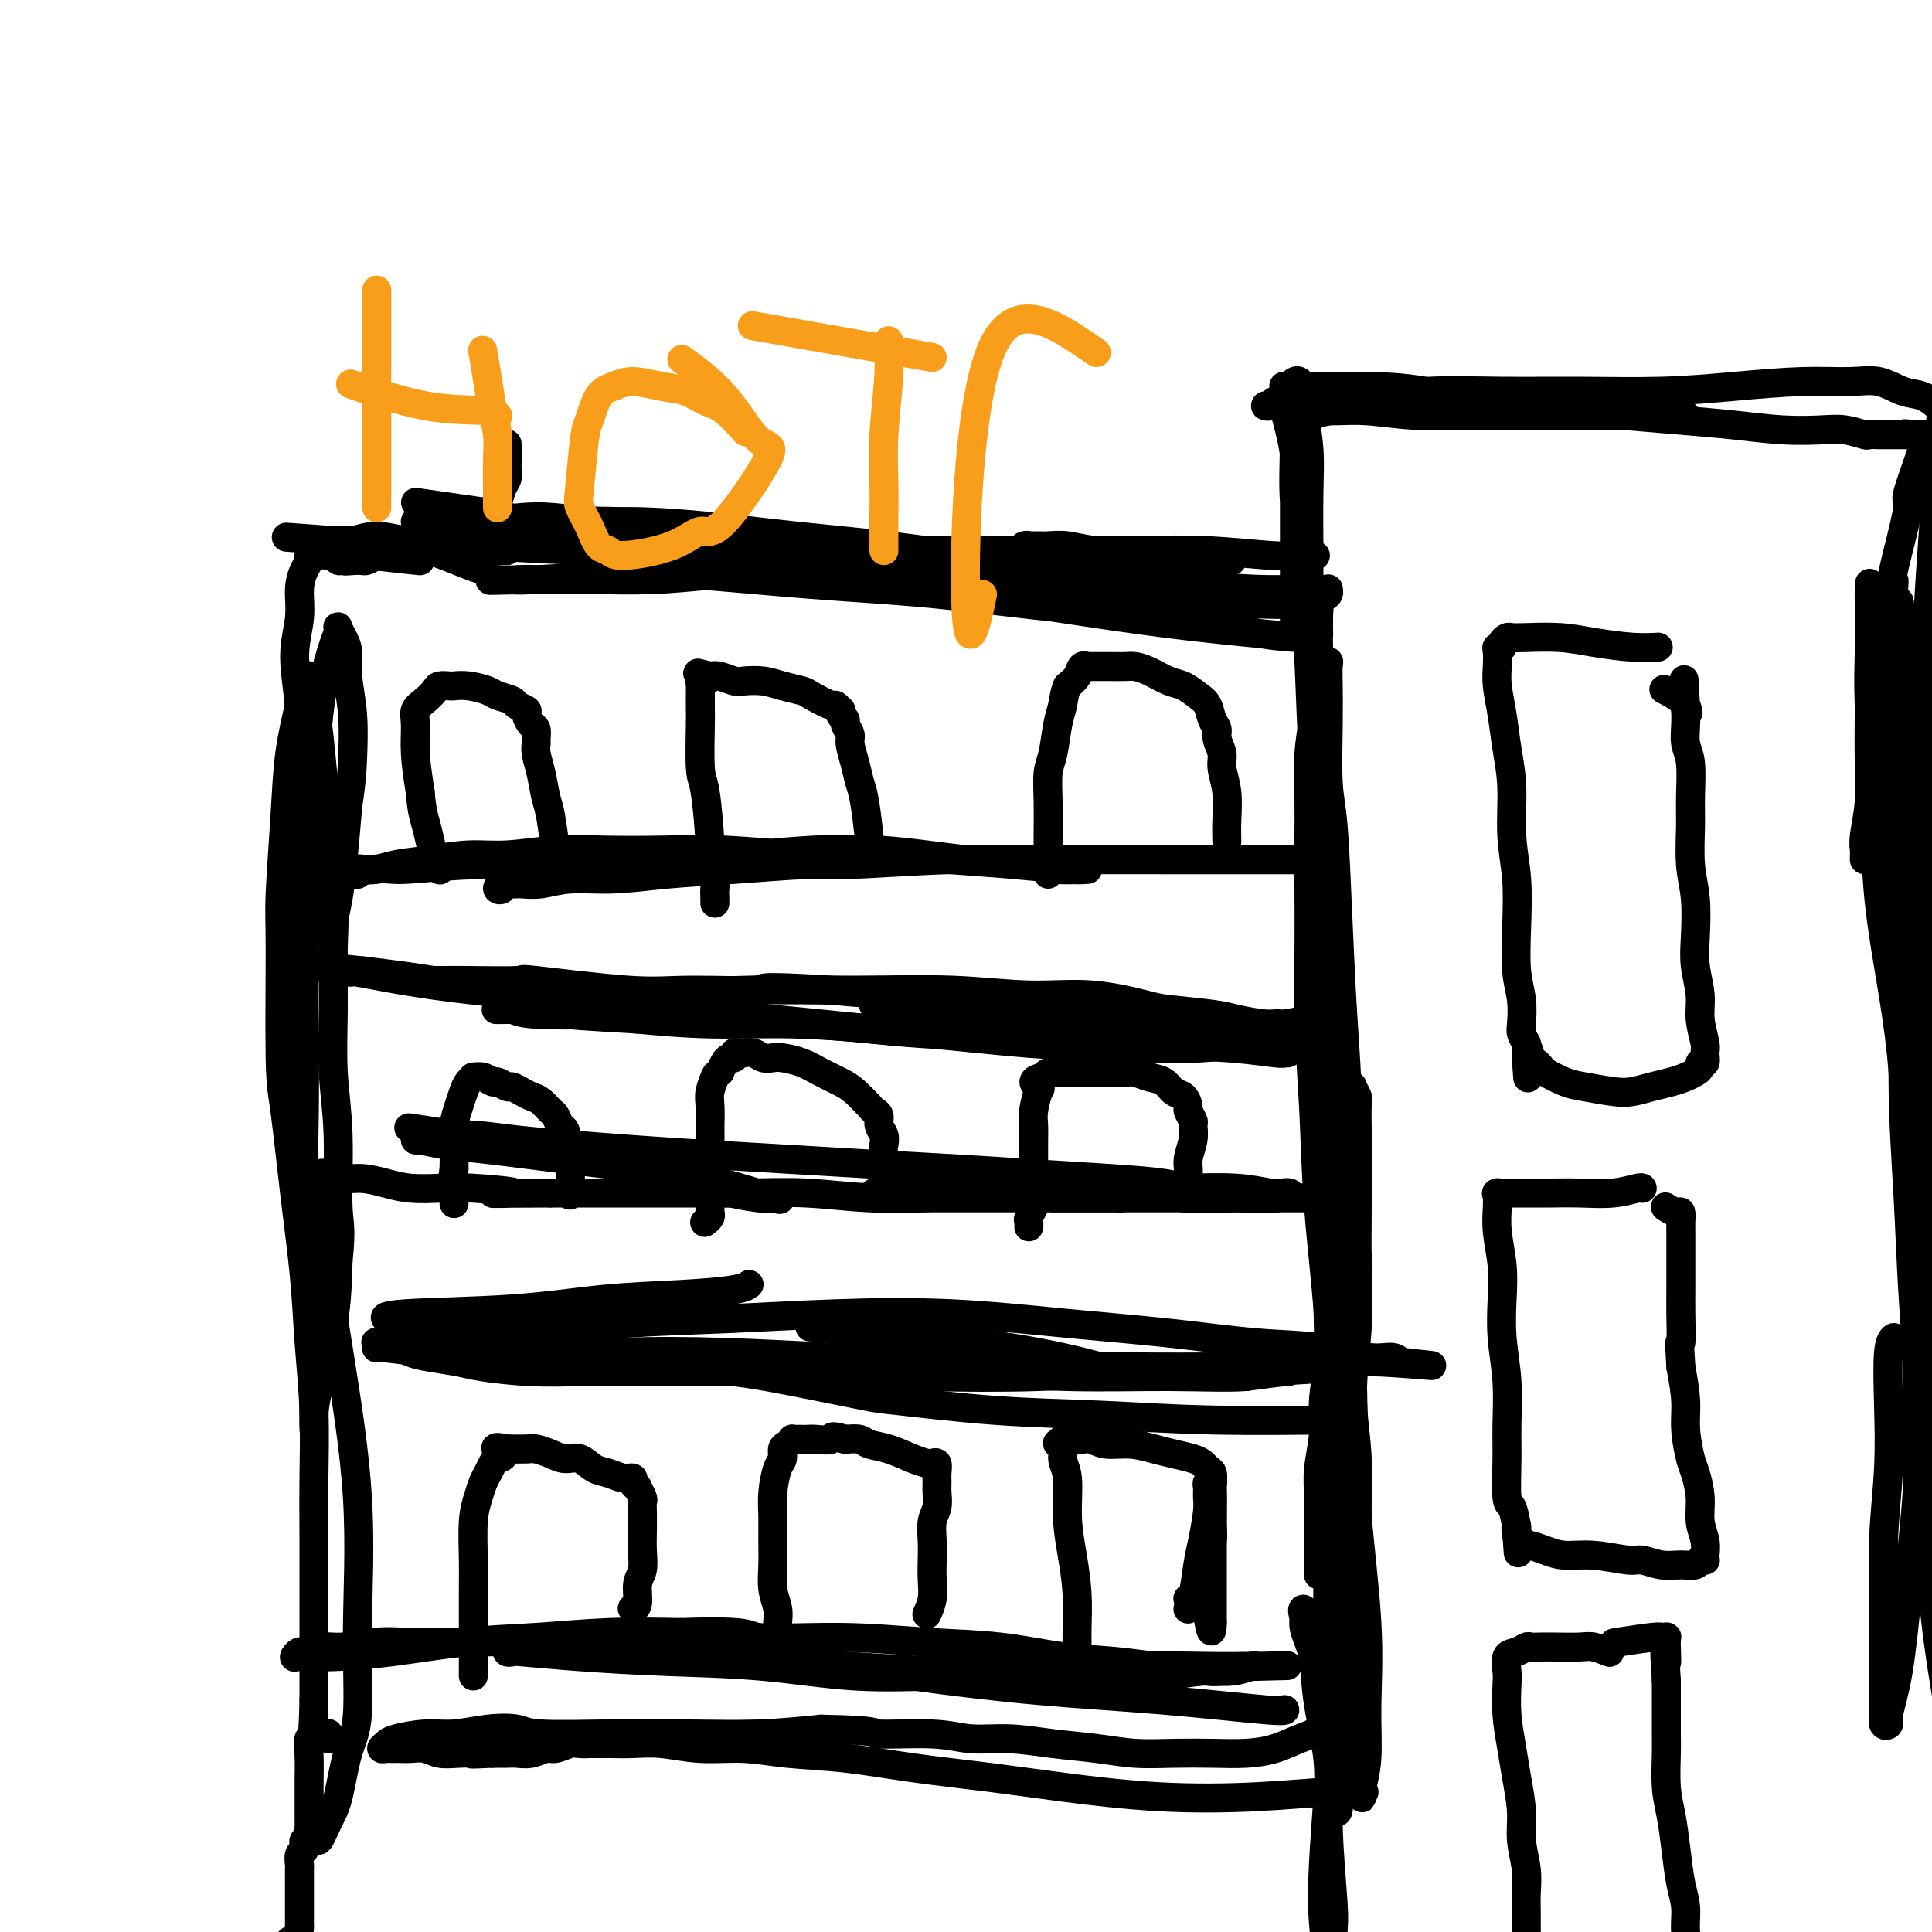 <svg viewBox='0 0 400 400' version='1.1' xmlns='http://www.w3.org/2000/svg' xmlns:xlink='http://www.w3.org/1999/xlink'><g fill='none' stroke='#000000' stroke-width='6' stroke-linecap='round' stroke-linejoin='round'><path d='M270,117c0.002,-0.007 0.004,-0.014 0,0c-0.004,0.014 -0.013,0.049 0,0c0.013,-0.049 0.049,-0.183 0,0c-0.049,0.183 -0.181,0.681 0,4c0.181,3.319 0.676,9.458 1,16c0.324,6.542 0.478,13.488 1,21c0.522,7.512 1.413,15.592 2,23c0.587,7.408 0.871,14.144 1,21c0.129,6.856 0.102,13.831 0,18c-0.102,4.169 -0.279,5.533 0,8c0.279,2.467 1.013,6.039 1,9c-0.013,2.961 -0.773,5.311 -1,6c-0.227,0.689 0.079,-0.285 0,-1c-0.079,-0.715 -0.543,-1.172 -1,-3c-0.457,-1.828 -0.907,-5.028 -1,-8c-0.093,-2.972 0.170,-5.718 0,-9c-0.170,-3.282 -0.774,-7.102 -1,-11c-0.226,-3.898 -0.075,-7.876 0,-12c0.075,-4.124 0.073,-8.394 0,-13c-0.073,-4.606 -0.216,-9.549 0,-14c0.216,-4.451 0.790,-8.409 1,-12c0.210,-3.591 0.057,-6.813 0,-10c-0.057,-3.187 -0.016,-6.339 0,-9c0.016,-2.661 0.008,-4.830 0,-7'/><path d='M273,134c-0.305,-17.693 -0.068,-7.426 0,-4c0.068,3.426 -0.034,0.012 0,-2c0.034,-2.012 0.205,-2.623 0,-1c-0.205,1.623 -0.784,5.479 -1,7c-0.216,1.521 -0.069,0.708 0,3c0.069,2.292 0.061,7.689 0,13c-0.061,5.311 -0.174,10.536 0,17c0.174,6.464 0.635,14.168 1,22c0.365,7.832 0.633,15.793 1,23c0.367,7.207 0.831,13.660 1,20c0.169,6.340 0.041,12.567 0,18c-0.041,5.433 0.004,10.071 0,14c-0.004,3.929 -0.057,7.148 0,10c0.057,2.852 0.226,5.338 0,8c-0.226,2.662 -0.845,5.499 -1,8c-0.155,2.501 0.155,4.664 0,7c-0.155,2.336 -0.773,4.843 -1,7c-0.227,2.157 -0.061,3.963 0,6c0.061,2.037 0.016,4.305 0,6c-0.016,1.695 -0.005,2.816 0,4c0.005,1.184 0.004,2.430 0,3c-0.004,0.570 -0.011,0.464 0,1c0.011,0.536 0.042,1.716 0,2c-0.042,0.284 -0.156,-0.326 0,-1c0.156,-0.674 0.580,-1.412 1,-5c0.420,-3.588 0.834,-10.025 1,-15c0.166,-4.975 0.083,-8.487 0,-12'/><path d='M275,293c0.419,-8.785 0.466,-14.248 0,-21c-0.466,-6.752 -1.445,-14.795 -2,-22c-0.555,-7.205 -0.685,-13.573 -1,-20c-0.315,-6.427 -0.816,-12.912 -1,-18c-0.184,-5.088 -0.050,-8.778 0,-14c0.050,-5.222 0.016,-11.977 0,-16c-0.016,-4.023 -0.014,-5.316 0,-8c0.014,-2.684 0.041,-6.761 0,-10c-0.041,-3.239 -0.151,-5.640 0,-8c0.151,-2.360 0.563,-4.679 1,-7c0.437,-2.321 0.901,-4.645 1,-6c0.099,-1.355 -0.166,-1.740 0,-2c0.166,-0.260 0.762,-0.394 1,-1c0.238,-0.606 0.116,-1.683 0,-2c-0.116,-0.317 -0.227,0.127 0,0c0.227,-0.127 0.792,-0.824 1,-1c0.208,-0.176 0.059,0.171 0,1c-0.059,0.829 -0.027,2.140 0,4c0.027,1.860 0.048,4.267 0,8c-0.048,3.733 -0.167,8.790 0,12c0.167,3.210 0.619,4.574 1,9c0.381,4.426 0.691,11.915 1,19c0.309,7.085 0.619,13.766 1,20c0.381,6.234 0.835,12.022 1,18c0.165,5.978 0.041,12.146 0,18c-0.041,5.854 -0.001,11.394 0,16c0.001,4.606 -0.038,8.279 0,12c0.038,3.721 0.154,7.492 0,11c-0.154,3.508 -0.577,6.754 -1,10'/><path d='M278,295c0.303,26.083 -0.441,12.291 -1,9c-0.559,-3.291 -0.934,3.918 -1,8c-0.066,4.082 0.179,5.036 0,7c-0.179,1.964 -0.780,4.939 -1,8c-0.220,3.061 -0.059,6.209 0,8c0.059,1.791 0.016,2.226 0,4c-0.016,1.774 -0.005,4.887 0,7c0.005,2.113 0.005,3.226 0,5c-0.005,1.774 -0.016,4.208 0,6c0.016,1.792 0.057,2.942 0,4c-0.057,1.058 -0.212,2.024 0,3c0.212,0.976 0.793,1.963 1,3c0.207,1.037 0.041,2.124 0,3c-0.041,0.876 0.041,1.542 0,2c-0.041,0.458 -0.207,0.709 0,1c0.207,0.291 0.787,0.622 1,1c0.213,0.378 0.060,0.804 0,1c-0.060,0.196 -0.026,0.164 0,-1c0.026,-1.164 0.044,-3.458 0,-6c-0.044,-2.542 -0.152,-5.332 0,-9c0.152,-3.668 0.563,-8.213 1,-13c0.437,-4.787 0.901,-9.817 1,-15c0.099,-5.183 -0.166,-10.520 0,-16c0.166,-5.480 0.763,-11.102 1,-16c0.237,-4.898 0.113,-9.072 0,-13c-0.113,-3.928 -0.216,-7.610 0,-11c0.216,-3.390 0.750,-6.490 1,-9c0.250,-2.510 0.214,-4.432 0,-6c-0.214,-1.568 -0.607,-2.784 -1,-4'/><path d='M280,256c0.452,-19.000 -0.417,-8.000 -1,-5c-0.583,3.000 -0.881,-2.000 -1,-4c-0.119,-2.000 -0.060,-1.000 0,0'/><path d='M272,115c0.002,0.000 0.004,0.000 0,0c-0.004,-0.000 -0.014,-0.000 0,0c0.014,0.000 0.051,0.001 0,0c-0.051,-0.001 -0.192,-0.004 0,0c0.192,0.004 0.716,0.015 0,0c-0.716,-0.015 -2.672,-0.056 -4,0c-1.328,0.056 -2.028,0.207 -5,0c-2.972,-0.207 -8.218,-0.774 -13,-1c-4.782,-0.226 -9.101,-0.113 -13,0c-3.899,0.113 -7.377,0.227 -10,0c-2.623,-0.227 -4.391,-0.793 -6,-1c-1.609,-0.207 -3.059,-0.055 -4,0c-0.941,0.055 -1.374,0.014 -2,0c-0.626,-0.014 -1.447,0.000 -2,0c-0.553,-0.000 -0.839,-0.014 -1,0c-0.161,0.014 -0.199,0.056 0,0c0.199,-0.056 0.634,-0.211 1,0c0.366,0.211 0.661,0.789 2,1c1.339,0.211 3.720,0.056 6,0c2.280,-0.056 4.459,-0.011 7,0c2.541,0.011 5.444,-0.011 8,0c2.556,0.011 4.766,0.054 7,0c2.234,-0.054 4.493,-0.207 6,0c1.507,0.207 2.261,0.773 3,1c0.739,0.227 1.464,0.113 2,0c0.536,-0.113 0.883,-0.227 1,0c0.117,0.227 0.004,0.793 0,1c-0.004,0.207 0.102,0.056 0,0c-0.102,-0.056 -0.412,-0.015 -2,0c-1.588,0.015 -4.454,0.004 -7,0c-2.546,-0.004 -4.773,-0.002 -7,0'/><path d='M239,116c-4.212,-0.011 -6.742,-0.539 -10,-1c-3.258,-0.461 -7.244,-0.855 -11,-1c-3.756,-0.145 -7.283,-0.040 -10,0c-2.717,0.040 -4.625,0.014 -9,0c-4.375,-0.014 -11.216,-0.018 -14,0c-2.784,0.018 -1.509,0.057 -2,0c-0.491,-0.057 -2.748,-0.208 -4,0c-1.252,0.208 -1.500,0.777 -2,1c-0.500,0.223 -1.251,0.102 -2,0c-0.749,-0.102 -1.497,-0.183 -1,0c0.497,0.183 2.238,0.630 5,1c2.762,0.370 6.544,0.661 11,1c4.456,0.339 9.585,0.725 15,1c5.415,0.275 11.114,0.438 16,1c4.886,0.562 8.958,1.524 13,2c4.042,0.476 8.055,0.468 11,1c2.945,0.532 4.822,1.604 6,2c1.178,0.396 1.658,0.116 2,0c0.342,-0.116 0.547,-0.067 1,0c0.453,0.067 1.156,0.151 0,0c-1.156,-0.151 -4.170,-0.539 -10,-1c-5.830,-0.461 -14.477,-0.996 -22,-2c-7.523,-1.004 -13.924,-2.475 -21,-3c-7.076,-0.525 -14.827,-0.102 -21,0c-6.173,0.102 -10.768,-0.116 -16,0c-5.232,0.116 -11.101,0.567 -16,1c-4.899,0.433 -8.829,0.848 -13,1c-4.171,0.152 -8.585,0.041 -12,0c-3.415,-0.041 -5.833,-0.012 -8,0c-2.167,0.012 -4.084,0.006 -6,0'/><path d='M109,120c-14.405,0.313 -4.419,0.096 -1,0c3.419,-0.096 0.271,-0.072 -1,0c-1.271,0.072 -0.665,0.192 4,0c4.665,-0.192 13.391,-0.697 19,-1c5.609,-0.303 8.103,-0.406 14,0c5.897,0.406 15.197,1.320 24,2c8.803,0.680 17.111,1.124 26,2c8.889,0.876 18.361,2.182 27,3c8.639,0.818 16.444,1.147 23,2c6.556,0.853 11.862,2.228 16,3c4.138,0.772 7.109,0.939 9,1c1.891,0.061 2.703,0.014 3,0c0.297,-0.014 0.078,0.005 0,0c-0.078,-0.005 -0.017,-0.035 0,0c0.017,0.035 -0.011,0.134 -2,0c-1.989,-0.134 -5.939,-0.500 -11,-1c-5.061,-0.500 -11.235,-1.134 -18,-2c-6.765,-0.866 -14.122,-1.965 -21,-3c-6.878,-1.035 -13.275,-2.005 -20,-3c-6.725,-0.995 -13.776,-2.014 -20,-3c-6.224,-0.986 -11.622,-1.938 -17,-3c-5.378,-1.062 -10.736,-2.235 -16,-3c-5.264,-0.765 -10.436,-1.123 -15,-2c-4.564,-0.877 -8.522,-2.274 -12,-3c-3.478,-0.726 -6.476,-0.783 -9,-1c-2.524,-0.217 -4.573,-0.594 -6,-1c-1.427,-0.406 -2.230,-0.840 -3,-1c-0.770,-0.160 -1.506,-0.046 -2,0c-0.494,0.046 -0.747,0.023 -1,0'/><path d='M99,106c-26.493,-4.006 -6.224,-1.020 1,0c7.224,1.020 1.404,0.076 0,0c-1.404,-0.076 1.609,0.717 3,1c1.391,0.283 1.159,0.057 9,1c7.841,0.943 23.755,3.053 31,4c7.245,0.947 5.820,0.729 8,1c2.180,0.271 7.964,1.032 15,2c7.036,0.968 15.324,2.144 23,3c7.676,0.856 14.740,1.393 22,2c7.260,0.607 14.715,1.284 21,2c6.285,0.716 11.401,1.471 16,2c4.599,0.529 8.682,0.832 12,1c3.318,0.168 5.870,0.203 8,0c2.130,-0.203 3.836,-0.643 5,-1c1.164,-0.357 1.785,-0.632 2,-1c0.215,-0.368 0.024,-0.831 0,-1c-0.024,-0.169 0.120,-0.045 0,0c-0.120,0.045 -0.505,0.010 -1,0c-0.495,-0.010 -1.099,0.006 -2,0c-0.901,-0.006 -2.099,-0.035 -4,0c-1.901,0.035 -4.506,0.133 -8,0c-3.494,-0.133 -7.878,-0.497 -13,-1c-5.122,-0.503 -10.981,-1.146 -18,-2c-7.019,-0.854 -15.198,-1.917 -23,-3c-7.802,-1.083 -15.229,-2.184 -22,-3c-6.771,-0.816 -12.888,-1.348 -19,-2c-6.112,-0.652 -12.221,-1.426 -18,-2c-5.779,-0.574 -11.229,-0.948 -15,-1c-3.771,-0.052 -5.861,0.217 -9,0c-3.139,-0.217 -7.325,-0.919 -11,-1c-3.675,-0.081 -6.837,0.460 -10,1'/><path d='M102,108c-7.678,-0.155 -4.374,-0.041 -4,0c0.374,0.041 -2.183,0.011 -4,0c-1.817,-0.011 -2.895,-0.003 -4,0c-1.105,0.003 -2.237,0.001 -3,0c-0.763,-0.001 -1.159,0.000 -1,0c0.159,-0.000 0.871,-0.001 1,0c0.129,0.001 -0.327,0.005 1,0c1.327,-0.005 4.436,-0.017 8,0c3.564,0.017 7.581,0.064 13,0c5.419,-0.064 12.239,-0.241 20,0c7.761,0.241 16.462,0.898 24,2c7.538,1.102 13.913,2.649 20,4c6.087,1.351 11.886,2.505 17,4c5.114,1.495 9.542,3.329 12,4c2.458,0.671 2.945,0.179 3,0c0.055,-0.179 -0.322,-0.045 0,0c0.322,0.045 1.342,-0.000 0,0c-1.342,0.000 -5.047,0.046 -9,0c-3.953,-0.046 -8.155,-0.183 -14,-1c-5.845,-0.817 -13.333,-2.313 -18,-3c-4.667,-0.687 -6.512,-0.567 -11,-1c-4.488,-0.433 -11.619,-1.421 -17,-2c-5.381,-0.579 -9.011,-0.748 -15,-1c-5.989,-0.252 -14.336,-0.585 -19,-1c-4.664,-0.415 -5.645,-0.910 -8,-1c-2.355,-0.090 -6.084,0.224 -9,0c-2.916,-0.224 -5.019,-0.988 -7,-1c-1.981,-0.012 -3.841,0.728 -5,1c-1.159,0.272 -1.617,0.078 -2,0c-0.383,-0.078 -0.692,-0.039 -1,0'/><path d='M70,112c-20.934,-1.547 -5.770,-0.414 0,0c5.770,0.414 2.145,0.111 1,0c-1.145,-0.111 0.191,-0.029 1,0c0.809,0.029 1.091,0.007 2,0c0.909,-0.007 2.445,0.002 4,0c1.555,-0.002 3.130,-0.014 4,0c0.870,0.014 1.035,0.055 4,0c2.965,-0.055 8.731,-0.207 11,0c2.269,0.207 1.041,0.773 1,1c-0.041,0.227 1.104,0.113 2,0c0.896,-0.113 1.544,-0.227 2,0c0.456,0.227 0.719,0.793 1,1c0.281,0.207 0.580,0.055 1,0c0.420,-0.055 0.959,-0.015 1,0c0.041,0.015 -0.418,0.003 -1,0c-0.582,-0.003 -1.287,0.003 -3,0c-1.713,-0.003 -4.433,-0.016 -7,0c-2.567,0.016 -4.982,0.061 -7,0c-2.018,-0.061 -3.641,-0.226 -5,0c-1.359,0.226 -2.454,0.845 -3,1c-0.546,0.155 -0.541,-0.155 -1,0c-0.459,0.155 -1.381,0.773 -2,1c-0.619,0.227 -0.936,0.061 -1,0c-0.064,-0.061 0.125,-0.017 0,0c-0.125,0.017 -0.562,0.009 -1,0'/><path d='M74,116c-4.602,0.314 -1.609,0.098 -1,0c0.609,-0.098 -1.168,-0.079 -2,0c-0.832,0.079 -0.721,0.217 -1,0c-0.279,-0.217 -0.949,-0.790 -2,-1c-1.051,-0.210 -2.482,-0.057 -3,0c-0.518,0.057 -0.124,0.018 0,0c0.124,-0.018 -0.022,-0.014 0,0c0.022,0.014 0.212,0.039 0,0c-0.212,-0.039 -0.826,-0.141 -1,0c-0.174,0.141 0.092,0.525 0,1c-0.092,0.475 -0.543,1.042 -1,2c-0.457,0.958 -0.922,2.308 -1,4c-0.078,1.692 0.231,3.726 0,6c-0.231,2.274 -1.001,4.787 -1,8c0.001,3.213 0.775,7.127 1,11c0.225,3.873 -0.098,7.707 0,11c0.098,3.293 0.618,6.045 1,9c0.382,2.955 0.627,6.111 1,9c0.373,2.889 0.873,5.510 1,7c0.127,1.490 -0.120,1.849 0,3c0.120,1.151 0.606,3.093 1,4c0.394,0.907 0.697,0.780 1,1c0.303,0.220 0.606,0.787 1,1c0.394,0.213 0.879,0.071 1,0c0.121,-0.071 -0.122,-0.071 0,-1c0.122,-0.929 0.610,-2.789 1,-5c0.390,-2.211 0.683,-4.775 1,-8c0.317,-3.225 0.659,-7.113 1,-11'/><path d='M72,167c0.828,-5.697 0.899,-7.441 1,-10c0.101,-2.559 0.234,-5.933 0,-9c-0.234,-3.067 -0.833,-5.828 -1,-8c-0.167,-2.172 0.098,-3.754 0,-5c-0.098,-1.246 -0.561,-2.156 -1,-3c-0.439,-0.844 -0.855,-1.623 -1,-2c-0.145,-0.377 -0.017,-0.352 0,0c0.017,0.352 -0.075,1.030 0,1c0.075,-0.030 0.319,-0.768 0,0c-0.319,0.768 -1.199,3.044 -2,6c-0.801,2.956 -1.521,6.594 -2,11c-0.479,4.406 -0.717,9.582 -1,15c-0.283,5.418 -0.613,11.078 -1,17c-0.387,5.922 -0.832,12.104 -1,18c-0.168,5.896 -0.060,11.505 0,17c0.060,5.495 0.072,10.876 0,16c-0.072,5.124 -0.230,9.990 0,15c0.230,5.010 0.846,10.162 1,15c0.154,4.838 -0.155,9.361 0,13c0.155,3.639 0.774,6.392 1,9c0.226,2.608 0.060,5.069 0,7c-0.060,1.931 -0.015,3.332 0,4c0.015,0.668 0.000,0.603 0,1c-0.000,0.397 0.014,1.256 0,1c-0.014,-0.256 -0.055,-1.625 0,-3c0.055,-1.375 0.207,-2.755 1,-6c0.793,-3.245 2.227,-8.356 3,-13c0.773,-4.644 0.887,-8.822 1,-13'/><path d='M70,261c0.757,-6.854 0.150,-7.489 0,-11c-0.150,-3.511 0.158,-9.897 0,-15c-0.158,-5.103 -0.781,-8.923 -1,-13c-0.219,-4.077 -0.034,-8.413 0,-13c0.034,-4.587 -0.085,-9.427 0,-13c0.085,-3.573 0.372,-5.881 0,-12c-0.372,-6.119 -1.405,-16.050 -2,-22c-0.595,-5.950 -0.752,-7.920 -1,-10c-0.248,-2.080 -0.588,-4.269 -1,-6c-0.412,-1.731 -0.897,-3.002 -1,-4c-0.103,-0.998 0.176,-1.721 0,-2c-0.176,-0.279 -0.806,-0.115 -1,0c-0.194,0.115 0.049,0.179 0,1c-0.049,0.821 -0.391,2.397 -1,5c-0.609,2.603 -1.484,6.233 -2,10c-0.516,3.767 -0.672,7.670 -1,13c-0.328,5.330 -0.828,12.087 -1,16c-0.172,3.913 -0.015,4.981 0,11c0.015,6.019 -0.112,16.988 0,23c0.112,6.012 0.465,7.067 1,11c0.535,3.933 1.254,10.745 2,17c0.746,6.255 1.520,11.953 2,17c0.480,5.047 0.664,9.444 1,14c0.336,4.556 0.822,9.271 1,14c0.178,4.729 0.048,9.472 0,14c-0.048,4.528 -0.013,8.843 0,13c0.013,4.157 0.003,8.158 0,12c-0.003,3.842 -0.001,7.526 0,11c0.001,3.474 0.000,6.737 0,10'/><path d='M65,352c-0.226,10.905 -0.793,8.167 -1,8c-0.207,-0.167 -0.056,2.236 0,4c0.056,1.764 0.015,2.889 0,4c-0.015,1.111 -0.004,2.210 0,3c0.004,0.790 0.001,1.272 0,2c-0.001,0.728 -0.000,1.701 0,2c0.000,0.299 -0.000,-0.074 0,0c0.000,0.074 0.001,0.597 0,1c-0.001,0.403 -0.004,0.685 0,1c0.004,0.315 0.015,0.662 0,1c-0.015,0.338 -0.056,0.668 0,1c0.056,0.332 0.207,0.665 0,1c-0.207,0.335 -0.774,0.671 -1,1c-0.226,0.329 -0.113,0.651 0,1c0.113,0.349 0.226,0.723 0,1c-0.226,0.277 -0.793,0.455 -1,1c-0.207,0.545 -0.056,1.456 0,2c0.056,0.544 0.015,0.719 0,1c-0.015,0.281 -0.004,0.667 0,1c0.004,0.333 0.001,0.611 0,1c-0.001,0.389 -0.000,0.888 0,1c0.000,0.112 0.000,-0.164 0,0c-0.000,0.164 -0.000,0.767 0,1c0.000,0.233 0.000,0.097 0,0c-0.000,-0.097 -0.000,-0.153 0,0c0.000,0.153 0.000,0.515 0,1c-0.000,0.485 -0.000,1.092 0,2c0.000,0.908 0.000,2.117 0,3c-0.000,0.883 -0.000,1.442 0,2'/><path d='M62,399c-0.630,7.874 -0.705,4.059 -1,3c-0.295,-1.059 -0.810,0.638 -1,1c-0.190,0.362 -0.054,-0.611 0,-1c0.054,-0.389 0.027,-0.195 0,0'/><path d='M100,118c0.001,0.000 0.001,0.000 0,0c-0.001,-0.000 -0.005,-0.001 0,0c0.005,0.001 0.018,0.004 0,0c-0.018,-0.004 -0.068,-0.014 0,0c0.068,0.014 0.253,0.053 0,0c-0.253,-0.053 -0.945,-0.196 -3,-1c-2.055,-0.804 -5.472,-2.268 -8,-3c-2.528,-0.732 -4.167,-0.732 -6,-1c-1.833,-0.268 -3.862,-0.805 -5,-1c-1.138,-0.195 -1.387,-0.049 -2,0c-0.613,0.049 -1.590,0.002 -2,0c-0.410,-0.002 -0.254,0.041 -1,0c-0.746,-0.041 -2.395,-0.165 -3,0c-0.605,0.165 -0.168,0.619 0,1c0.168,0.381 0.066,0.690 1,1c0.934,0.310 2.905,0.622 6,1c3.095,0.378 7.313,0.822 9,1c1.687,0.178 0.844,0.089 0,0'/><path d='M271,211c0.023,-0.006 0.047,-0.012 0,0c-0.047,0.012 -0.164,0.041 0,0c0.164,-0.041 0.607,-0.153 0,0c-0.607,0.153 -2.266,0.570 -5,1c-2.734,0.430 -6.542,0.874 -12,1c-5.458,0.126 -12.564,-0.065 -19,0c-6.436,0.065 -12.201,0.385 -18,0c-5.799,-0.385 -11.631,-1.476 -16,-2c-4.369,-0.524 -7.275,-0.480 -10,-1c-2.725,-0.520 -5.269,-1.602 -7,-2c-1.731,-0.398 -2.651,-0.111 -3,0c-0.349,0.111 -0.129,0.046 0,0c0.129,-0.046 0.166,-0.072 1,0c0.834,0.072 2.467,0.243 6,1c3.533,0.757 8.968,2.102 15,3c6.032,0.898 12.662,1.351 19,2c6.338,0.649 12.382,1.494 18,2c5.618,0.506 10.808,0.671 15,1c4.192,0.329 7.386,0.821 9,1c1.614,0.179 1.647,0.045 2,0c0.353,-0.045 1.024,-0.001 1,0c-0.024,0.001 -0.743,-0.041 -1,0c-0.257,0.041 -0.051,0.166 -1,0c-0.949,-0.166 -3.053,-0.621 -7,-1c-3.947,-0.379 -9.738,-0.680 -16,-1c-6.262,-0.320 -12.997,-0.659 -22,-1c-9.003,-0.341 -20.274,-0.682 -27,-1c-6.726,-0.318 -8.906,-0.611 -13,-1c-4.094,-0.389 -10.102,-0.874 -16,-1c-5.898,-0.126 -11.685,0.107 -17,0c-5.315,-0.107 -10.157,-0.553 -15,-1'/><path d='M132,211c-23.125,-1.326 -13.436,-1.140 -12,-1c1.436,0.140 -5.381,0.234 -9,0c-3.619,-0.234 -4.042,-0.794 -5,-1c-0.958,-0.206 -2.452,-0.056 -3,0c-0.548,0.056 -0.150,0.017 0,0c0.150,-0.017 0.054,-0.013 0,0c-0.054,0.013 -0.065,0.034 3,0c3.065,-0.034 9.206,-0.122 16,0c6.794,0.122 14.242,0.453 22,1c7.758,0.547 15.826,1.311 24,2c8.174,0.689 16.453,1.305 24,2c7.547,0.695 14.363,1.470 21,2c6.637,0.530 13.096,0.817 19,1c5.904,0.183 11.254,0.263 16,0c4.746,-0.263 8.886,-0.869 12,-1c3.114,-0.131 5.200,0.215 6,0c0.800,-0.215 0.314,-0.989 0,-1c-0.314,-0.011 -0.457,0.741 -3,1c-2.543,0.259 -7.486,0.025 -13,0c-5.514,-0.025 -11.597,0.159 -18,0c-6.403,-0.159 -13.124,-0.663 -20,-1c-6.876,-0.337 -13.906,-0.508 -21,-1c-7.094,-0.492 -14.251,-1.304 -21,-2c-6.749,-0.696 -13.090,-1.275 -20,-2c-6.910,-0.725 -14.390,-1.595 -21,-2c-6.610,-0.405 -12.349,-0.346 -18,-1c-5.651,-0.654 -11.214,-2.022 -16,-3c-4.786,-0.978 -8.796,-1.565 -12,-2c-3.204,-0.435 -5.602,-0.717 -8,-1'/><path d='M75,201c-18.775,-2.014 -7.712,-0.548 -4,0c3.712,0.548 0.075,0.179 -1,0c-1.075,-0.179 0.413,-0.166 2,0c1.587,0.166 3.274,0.485 6,1c2.726,0.515 6.491,1.224 12,2c5.509,0.776 12.763,1.618 20,2c7.237,0.382 14.457,0.303 22,0c7.543,-0.303 15.407,-0.829 23,-1c7.593,-0.171 14.913,0.014 22,0c7.087,-0.014 13.941,-0.225 20,0c6.059,0.225 11.325,0.886 16,1c4.675,0.114 8.761,-0.321 13,0c4.239,0.321 8.630,1.396 11,2c2.370,0.604 2.717,0.735 5,1c2.283,0.265 6.500,0.663 9,1c2.500,0.337 3.283,0.612 5,1c1.717,0.388 4.370,0.889 6,1c1.630,0.111 2.239,-0.166 3,0c0.761,0.166 1.675,0.776 2,1c0.325,0.224 0.062,0.063 0,0c-0.062,-0.063 0.079,-0.027 0,0c-0.079,0.027 -0.376,0.044 -1,0c-0.624,-0.044 -1.575,-0.149 -4,0c-2.425,0.149 -6.326,0.552 -11,0c-4.674,-0.552 -10.123,-2.060 -16,-3c-5.877,-0.940 -12.184,-1.314 -18,-2c-5.816,-0.686 -11.143,-1.685 -16,-2c-4.857,-0.315 -9.245,0.053 -14,0c-4.755,-0.053 -9.878,-0.526 -15,-1'/><path d='M172,205c-17.065,-1.074 -13.229,-0.260 -15,0c-1.771,0.260 -9.149,-0.036 -14,0c-4.851,0.036 -7.174,0.402 -13,0c-5.826,-0.402 -15.154,-1.572 -19,-2c-3.846,-0.428 -2.209,-0.115 -4,0c-1.791,0.115 -7.009,0.031 -10,0c-2.991,-0.031 -3.754,-0.008 -5,0c-1.246,0.008 -2.975,0.002 -4,0c-1.025,-0.002 -1.347,-0.001 -2,0c-0.653,0.001 -1.637,0.000 -2,0c-0.363,-0.000 -0.104,-0.000 0,0c0.104,0.000 0.052,0.000 0,0'/><path d='M274,294c-0.003,0.000 -0.006,0.000 0,0c0.006,-0.000 0.020,-0.000 0,0c-0.020,0.000 -0.073,0.001 0,0c0.073,-0.001 0.274,-0.004 0,0c-0.274,0.004 -1.022,0.013 0,0c1.022,-0.013 3.815,-0.049 0,0c-3.815,0.049 -14.236,0.184 -23,0c-8.764,-0.184 -15.869,-0.686 -23,-1c-7.131,-0.314 -14.287,-0.441 -22,-1c-7.713,-0.559 -15.984,-1.550 -20,-2c-4.016,-0.450 -3.776,-0.359 -7,-1c-3.224,-0.641 -9.913,-2.014 -15,-3c-5.087,-0.986 -8.574,-1.584 -12,-2c-3.426,-0.416 -6.791,-0.648 -9,-1c-2.209,-0.352 -3.261,-0.824 -4,-1c-0.739,-0.176 -1.165,-0.058 -1,0c0.165,0.058 0.922,0.055 1,0c0.078,-0.055 -0.523,-0.162 2,0c2.523,0.162 8.171,0.593 14,1c5.829,0.407 11.841,0.788 19,1c7.159,0.212 15.467,0.253 23,0c7.533,-0.253 14.291,-0.799 21,-1c6.709,-0.201 13.367,-0.055 19,0c5.633,0.055 10.240,0.019 14,0c3.760,-0.019 6.674,-0.020 9,0c2.326,0.020 4.065,0.061 5,0c0.935,-0.061 1.065,-0.222 1,0c-0.065,0.222 -0.325,0.829 0,1c0.325,0.171 1.236,-0.094 0,0c-1.236,0.094 -4.618,0.547 -8,1'/><path d='M258,285c-3.706,0.293 -9.471,0.026 -16,0c-6.529,-0.026 -13.824,0.189 -21,0c-7.176,-0.189 -14.235,-0.783 -21,-1c-6.765,-0.217 -13.235,-0.058 -20,0c-6.765,0.058 -13.823,0.016 -20,0c-6.177,-0.016 -11.471,-0.007 -17,0c-5.529,0.007 -11.291,0.013 -15,0c-3.709,-0.013 -5.363,-0.045 -8,0c-2.637,0.045 -6.257,0.167 -10,0c-3.743,-0.167 -7.608,-0.623 -10,-1c-2.392,-0.377 -3.310,-0.674 -5,-1c-1.690,-0.326 -4.152,-0.680 -6,-1c-1.848,-0.320 -3.083,-0.608 -4,-1c-0.917,-0.392 -1.515,-0.890 -2,-1c-0.485,-0.110 -0.855,0.168 -1,0c-0.145,-0.168 -0.064,-0.783 0,-1c0.064,-0.217 0.113,-0.037 0,0c-0.113,0.037 -0.386,-0.070 1,0c1.386,0.070 4.431,0.317 9,0c4.569,-0.317 10.664,-1.197 17,-2c6.336,-0.803 12.915,-1.530 20,-2c7.085,-0.470 14.675,-0.684 22,-1c7.325,-0.316 14.383,-0.733 22,-1c7.617,-0.267 15.793,-0.385 24,0c8.207,0.385 16.445,1.274 24,2c7.555,0.726 14.426,1.290 21,2c6.574,0.710 12.850,1.566 18,2c5.150,0.434 9.174,0.446 13,1c3.826,0.554 7.453,1.649 10,2c2.547,0.351 4.013,-0.043 5,0c0.987,0.043 1.493,0.521 2,1'/><path d='M290,282c13.861,1.504 2.015,0.263 -4,0c-6.015,-0.263 -6.199,0.452 -10,1c-3.801,0.548 -11.220,0.929 -18,1c-6.780,0.071 -12.921,-0.170 -20,0c-7.079,0.170 -15.096,0.750 -23,1c-7.904,0.250 -15.696,0.170 -23,0c-7.304,-0.170 -14.120,-0.431 -24,-1c-9.880,-0.569 -22.823,-1.445 -28,-2c-5.177,-0.555 -2.588,-0.790 -5,-1c-2.412,-0.210 -9.826,-0.396 -16,-1c-6.174,-0.604 -11.108,-1.626 -15,-2c-3.892,-0.374 -6.743,-0.100 -10,0c-3.257,0.100 -6.919,0.027 -9,0c-2.081,-0.027 -2.582,-0.008 -3,0c-0.418,0.008 -0.752,0.006 -1,0c-0.248,-0.006 -0.408,-0.016 -1,0c-0.592,0.016 -1.616,0.059 -2,0c-0.384,-0.059 -0.127,-0.221 0,0c0.127,0.221 0.123,0.826 0,1c-0.123,0.174 -0.365,-0.084 1,0c1.365,0.084 4.337,0.509 9,1c4.663,0.491 11.016,1.049 18,1c6.984,-0.049 14.600,-0.704 22,-1c7.400,-0.296 14.585,-0.233 22,0c7.415,0.233 15.062,0.637 22,1c6.938,0.363 13.169,0.685 19,1c5.831,0.315 11.262,0.623 16,1c4.738,0.377 8.782,0.822 12,1c3.218,0.178 5.609,0.089 8,0'/><path d='M227,284c23.876,0.927 9.064,0.244 4,0c-5.064,-0.244 -0.382,-0.049 1,0c1.382,0.049 -0.535,-0.047 -1,0c-0.465,0.047 0.522,0.236 0,0c-0.522,-0.236 -2.552,-0.898 -7,-2c-4.448,-1.102 -11.313,-2.643 -22,-4c-10.687,-1.357 -25.196,-2.531 -31,-3c-5.804,-0.469 -2.902,-0.235 0,0'/><path d='M266,354c0.000,0.001 0.001,0.002 0,0c-0.001,-0.002 -0.002,-0.007 0,0c0.002,0.007 0.009,0.025 0,0c-0.009,-0.025 -0.034,-0.092 0,0c0.034,0.092 0.126,0.344 -4,0c-4.126,-0.344 -12.471,-1.282 -21,-2c-8.529,-0.718 -17.240,-1.215 -26,-2c-8.760,-0.785 -17.567,-1.859 -26,-3c-8.433,-1.141 -16.493,-2.348 -22,-3c-5.507,-0.652 -8.461,-0.749 -12,-1c-3.539,-0.251 -7.663,-0.656 -12,-1c-4.337,-0.344 -8.888,-0.625 -13,-1c-4.112,-0.375 -7.786,-0.843 -11,-1c-3.214,-0.157 -5.967,-0.003 -8,0c-2.033,0.003 -3.344,-0.143 -4,0c-0.656,0.143 -0.656,0.577 -1,1c-0.344,0.423 -1.032,0.835 -1,1c0.032,0.165 0.786,0.085 1,0c0.214,-0.085 -0.111,-0.173 2,0c2.111,0.173 6.657,0.607 12,1c5.343,0.393 11.483,0.747 18,1c6.517,0.253 13.413,0.407 20,1c6.587,0.593 12.867,1.624 19,2c6.133,0.376 12.120,0.097 18,0c5.880,-0.097 11.654,-0.011 17,0c5.346,0.011 10.266,-0.053 15,0c4.734,0.053 9.282,0.224 13,0c3.718,-0.224 6.605,-0.844 9,-1c2.395,-0.156 4.299,0.150 6,0c1.701,-0.150 3.200,-0.757 4,-1c0.800,-0.243 0.900,-0.121 1,0'/><path d='M260,345c12.828,-0.310 3.399,-0.084 0,0c-3.399,0.084 -0.770,0.026 0,0c0.770,-0.026 -0.321,-0.021 -2,0c-1.679,0.021 -3.945,0.056 -8,0c-4.055,-0.056 -9.898,-0.205 -16,0c-6.102,0.205 -12.463,0.763 -19,1c-6.537,0.237 -13.249,0.153 -19,0c-5.751,-0.153 -10.541,-0.374 -20,-1c-9.459,-0.626 -23.586,-1.656 -30,-2c-6.414,-0.344 -5.114,-0.001 -7,0c-1.886,0.001 -6.958,-0.339 -12,-1c-5.042,-0.661 -10.053,-1.642 -15,-2c-4.947,-0.358 -9.828,-0.092 -13,0c-3.172,0.092 -4.634,0.009 -7,0c-2.366,-0.009 -5.635,0.054 -8,0c-2.365,-0.054 -3.828,-0.226 -6,0c-2.172,0.226 -5.055,0.849 -7,1c-1.945,0.151 -2.952,-0.170 -4,0c-1.048,0.170 -2.138,0.830 -3,1c-0.862,0.170 -1.495,-0.150 -2,0c-0.505,0.150 -0.880,0.770 -1,1c-0.120,0.230 0.015,0.069 0,0c-0.015,-0.069 -0.181,-0.046 1,0c1.181,0.046 3.709,0.114 7,0c3.291,-0.114 7.346,-0.409 12,-1c4.654,-0.591 9.907,-1.478 15,-2c5.093,-0.522 10.025,-0.679 15,-1c4.975,-0.321 9.993,-0.806 15,-1c5.007,-0.194 10.004,-0.097 15,0'/><path d='M141,338c15.208,-0.533 13.228,0.635 16,1c2.772,0.365 10.296,-0.071 17,0c6.704,0.071 12.589,0.650 18,1c5.411,0.350 10.346,0.471 15,1c4.654,0.529 9.025,1.466 13,2c3.975,0.534 7.555,0.665 11,1c3.445,0.335 6.755,0.874 9,1c2.245,0.126 3.425,-0.162 5,0c1.575,0.162 3.546,0.776 5,1c1.454,0.224 2.390,0.060 3,0c0.610,-0.060 0.895,-0.016 1,0c0.105,0.016 0.030,0.005 0,0c-0.030,-0.005 -0.015,-0.002 0,0'/><path d='M280,257c-0.002,-0.003 -0.005,-0.006 0,0c0.005,0.006 0.016,0.021 0,0c-0.016,-0.021 -0.059,-0.078 0,0c0.059,0.078 0.219,0.293 0,0c-0.219,-0.293 -0.819,-1.092 -1,-3c-0.181,-1.908 0.056,-4.925 0,-8c-0.056,-3.075 -0.407,-6.208 -1,-9c-0.593,-2.792 -1.429,-5.243 -2,-7c-0.571,-1.757 -0.875,-2.820 -1,-4c-0.125,-1.180 -0.069,-2.476 0,-3c0.069,-0.524 0.152,-0.276 0,-1c-0.152,-0.724 -0.538,-2.418 -1,-3c-0.462,-0.582 -0.999,-0.050 -1,1c-0.001,1.050 0.534,2.619 1,8c0.466,5.381 0.865,14.575 1,20c0.135,5.425 0.008,7.083 1,16c0.992,8.917 3.104,25.093 4,34c0.896,8.907 0.576,10.543 1,16c0.424,5.457 1.592,14.734 2,22c0.408,7.266 0.057,12.523 0,17c-0.057,4.477 0.181,8.176 0,11c-0.181,2.824 -0.781,4.773 -1,6c-0.219,1.227 -0.059,1.730 0,2c0.059,0.270 0.016,0.305 0,0c-0.016,-0.305 -0.004,-0.952 0,-1c0.004,-0.048 0.001,0.502 0,0c-0.001,-0.502 -0.000,-2.057 0,-4c0.000,-1.943 0.000,-4.273 0,-7c-0.000,-2.727 -0.000,-5.849 0,-9c0.000,-3.151 0.000,-6.329 0,-10c-0.000,-3.671 -0.000,-7.836 0,-12'/><path d='M282,329c-0.247,-8.597 -0.865,-9.589 -1,-13c-0.135,-3.411 0.213,-9.242 0,-14c-0.213,-4.758 -0.985,-8.444 -1,-13c-0.015,-4.556 0.728,-9.983 1,-14c0.272,-4.017 0.073,-6.624 0,-11c-0.073,-4.376 -0.020,-10.521 0,-14c0.020,-3.479 0.006,-4.293 0,-6c-0.006,-1.707 -0.006,-4.307 0,-6c0.006,-1.693 0.017,-2.478 0,-4c-0.017,-1.522 -0.061,-3.781 0,-5c0.061,-1.219 0.226,-1.398 0,-2c-0.226,-0.602 -0.844,-1.625 -1,-2c-0.156,-0.375 0.150,-0.101 0,0c-0.150,0.101 -0.757,0.029 -1,0c-0.243,-0.029 -0.121,-0.014 0,0'/><path d='M274,248c-0.007,-0.000 -0.015,-0.000 0,0c0.015,0.000 0.051,0.000 0,0c-0.051,-0.000 -0.191,-0.000 0,0c0.191,0.000 0.712,0.001 0,0c-0.712,-0.001 -2.659,-0.004 -4,0c-1.341,0.004 -2.078,0.015 -4,0c-1.922,-0.015 -5.029,-0.057 -9,0c-3.971,0.057 -8.807,0.211 -13,0c-4.193,-0.211 -7.743,-0.789 -11,-1c-3.257,-0.211 -6.222,-0.057 -8,0c-1.778,0.057 -2.371,0.016 -3,0c-0.629,-0.016 -1.294,-0.008 -2,0c-0.706,0.008 -1.453,0.016 -2,0c-0.547,-0.016 -0.895,-0.057 -1,0c-0.105,0.057 0.031,0.212 1,0c0.969,-0.212 2.771,-0.790 4,-1c1.229,-0.210 1.887,-0.053 5,0c3.113,0.053 8.683,-0.000 12,0c3.317,0.000 4.382,0.053 7,0c2.618,-0.053 6.788,-0.211 10,0c3.212,0.211 5.467,0.792 7,1c1.533,0.208 2.345,0.042 3,0c0.655,-0.042 1.152,0.041 1,0c-0.152,-0.041 -0.955,-0.207 -1,0c-0.045,0.207 0.667,0.788 -1,1c-1.667,0.212 -5.715,0.057 -10,0c-4.285,-0.057 -8.808,-0.015 -13,0c-4.192,0.015 -8.055,0.004 -12,0c-3.945,-0.004 -7.973,-0.002 -12,0'/><path d='M218,248c-10.766,0.000 -9.680,0.001 -11,0c-1.320,-0.001 -5.046,-0.004 -8,0c-2.954,0.004 -5.135,0.015 -7,0c-1.865,-0.015 -3.414,-0.057 -5,0c-1.586,0.057 -3.211,0.211 -4,0c-0.789,-0.211 -0.744,-0.787 -1,-1c-0.256,-0.213 -0.813,-0.061 -1,0c-0.187,0.061 -0.005,0.032 0,0c0.005,-0.032 -0.168,-0.066 0,0c0.168,0.066 0.676,0.231 2,0c1.324,-0.231 3.465,-0.857 6,-1c2.535,-0.143 5.466,0.197 9,0c3.534,-0.197 7.673,-0.929 11,-1c3.327,-0.071 5.844,0.521 9,1c3.156,0.479 6.951,0.846 9,1c2.049,0.154 2.352,0.094 3,0c0.648,-0.094 1.639,-0.221 2,0c0.361,0.221 0.090,0.791 0,1c-0.090,0.209 0.000,0.056 0,0c-0.000,-0.056 -0.090,-0.015 -1,0c-0.910,0.015 -2.639,0.005 -5,0c-2.361,-0.005 -5.354,-0.005 -9,0c-3.646,0.005 -7.945,0.015 -12,0c-4.055,-0.015 -7.865,-0.057 -12,0c-4.135,0.057 -8.593,0.211 -13,0c-4.407,-0.211 -8.762,-0.789 -13,-1c-4.238,-0.211 -8.359,-0.057 -12,0c-3.641,0.057 -6.801,0.015 -10,0c-3.199,-0.015 -6.438,-0.004 -10,0c-3.562,0.004 -7.446,0.001 -11,0c-3.554,-0.001 -6.777,-0.001 -10,0'/><path d='M114,247c-19.364,0.060 -9.774,0.210 -8,0c1.774,-0.210 -4.268,-0.778 -8,-1c-3.732,-0.222 -5.152,-0.097 -7,0c-1.848,0.097 -4.123,0.166 -6,0c-1.877,-0.166 -3.358,-0.566 -5,-1c-1.642,-0.434 -3.447,-0.901 -5,-1c-1.553,-0.099 -2.854,0.170 -4,0c-1.146,-0.170 -2.136,-0.777 -3,-1c-0.864,-0.223 -1.601,-0.060 -2,0c-0.399,0.060 -0.461,0.016 -1,0c-0.539,-0.016 -1.557,-0.004 -2,0c-0.443,0.004 -0.312,0.001 0,0c0.312,-0.001 0.803,-0.000 1,0c0.197,0.000 0.098,0.000 0,0'/><path d='M271,178c0.000,0.000 0.000,0.000 0,0c-0.000,-0.000 -0.001,-0.000 0,0c0.001,0.000 0.002,0.000 0,0c-0.002,-0.000 -0.009,-0.000 0,0c0.009,0.000 0.033,0.000 0,0c-0.033,-0.000 -0.125,-0.000 0,0c0.125,0.000 0.465,0.000 0,0c-0.465,-0.000 -1.735,-0.000 -3,0c-1.265,0.000 -2.525,0.000 -6,0c-3.475,-0.000 -9.165,-0.001 -12,0c-2.835,0.001 -2.814,0.004 -7,0c-4.186,-0.004 -12.578,-0.016 -18,0c-5.422,0.016 -7.872,0.060 -12,0c-4.128,-0.060 -9.933,-0.224 -17,0c-7.067,0.224 -15.394,0.834 -20,1c-4.606,0.166 -5.490,-0.114 -9,0c-3.510,0.114 -9.646,0.623 -15,1c-5.354,0.377 -9.928,0.623 -14,1c-4.072,0.377 -7.643,0.886 -11,1c-3.357,0.114 -6.499,-0.167 -9,0c-2.501,0.167 -4.359,0.780 -6,1c-1.641,0.220 -3.063,0.046 -4,0c-0.937,-0.046 -1.389,0.035 -2,0c-0.611,-0.035 -1.382,-0.187 -2,0c-0.618,0.187 -1.083,0.713 -1,1c0.083,0.287 0.713,0.335 1,0c0.287,-0.335 0.231,-1.052 4,-2c3.769,-0.948 11.363,-2.128 20,-3c8.637,-0.872 18.319,-1.436 28,-2'/><path d='M156,177c13.031,-1.264 19.609,-1.425 26,-1c6.391,0.425 12.596,1.434 18,2c5.404,0.566 10.006,0.687 13,1c2.994,0.313 4.381,0.816 6,1c1.619,0.184 3.469,0.049 4,0c0.531,-0.049 -0.257,-0.012 0,0c0.257,0.012 1.557,0.000 2,0c0.443,-0.000 0.027,0.011 0,0c-0.027,-0.011 0.333,-0.046 0,0c-0.333,0.046 -1.361,0.171 -4,0c-2.639,-0.171 -6.889,-0.638 -11,-1c-4.111,-0.362 -8.082,-0.619 -13,-1c-4.918,-0.381 -10.784,-0.886 -16,-1c-5.216,-0.114 -9.784,0.165 -15,0c-5.216,-0.165 -11.082,-0.772 -16,-1c-4.918,-0.228 -8.889,-0.076 -13,0c-4.111,0.076 -8.361,0.076 -12,0c-3.639,-0.076 -6.665,-0.228 -10,0c-3.335,0.228 -6.979,0.835 -10,1c-3.021,0.165 -5.419,-0.113 -8,0c-2.581,0.113 -5.344,0.618 -8,1c-2.656,0.382 -5.204,0.642 -7,1c-1.796,0.358 -2.840,0.814 -4,1c-1.160,0.186 -2.435,0.101 -3,0c-0.565,-0.101 -0.421,-0.220 -1,0c-0.579,0.220 -1.880,0.777 -2,1c-0.120,0.223 0.940,0.111 2,0'/><path d='M74,181c-5.888,0.526 -0.108,-0.657 3,-1c3.108,-0.343 3.544,0.156 7,0c3.456,-0.156 9.930,-0.965 16,-1c6.070,-0.035 11.734,0.704 14,1c2.266,0.296 1.133,0.148 0,0'/><path d='M271,132c0.000,0.006 0.000,0.012 0,0c-0.000,-0.012 -0.000,-0.040 0,0c0.000,0.040 0.000,0.150 0,0c-0.000,-0.150 -0.000,-0.558 0,0c0.000,0.558 0.001,2.082 0,0c-0.001,-2.082 -0.004,-7.768 0,-11c0.004,-3.232 0.015,-4.008 0,-7c-0.015,-2.992 -0.056,-8.201 0,-12c0.056,-3.799 0.208,-6.188 0,-9c-0.208,-2.812 -0.778,-6.045 -1,-8c-0.222,-1.955 -0.098,-2.630 0,-3c0.098,-0.370 0.170,-0.435 0,-1c-0.170,-0.565 -0.583,-1.629 -1,-2c-0.417,-0.371 -0.839,-0.048 -1,0c-0.161,0.048 -0.061,-0.178 0,2c0.061,2.178 0.083,6.761 0,11c-0.083,4.239 -0.271,8.133 0,12c0.271,3.867 1.001,7.706 1,11c-0.001,3.294 -0.732,6.043 -1,8c-0.268,1.957 -0.072,3.122 0,4c0.072,0.878 0.019,1.470 0,2c-0.019,0.530 -0.005,0.998 0,1c0.005,0.002 0.001,-0.461 0,-1c-0.001,-0.539 -0.000,-1.155 0,-3c0.000,-1.845 0.000,-4.920 0,-8c-0.000,-3.080 -0.000,-6.166 0,-9c0.000,-2.834 0.000,-5.417 0,-8'/><path d='M268,101c0.044,-5.827 0.155,-5.893 0,-7c-0.155,-1.107 -0.577,-3.253 -1,-5c-0.423,-1.747 -0.848,-3.095 -1,-4c-0.152,-0.905 -0.033,-1.367 0,-2c0.033,-0.633 -0.021,-1.438 0,-2c0.021,-0.562 0.118,-0.883 0,-1c-0.118,-0.117 -0.450,-0.030 0,0c0.450,0.030 1.683,0.005 3,0c1.317,-0.005 2.719,0.012 5,0c2.281,-0.012 5.442,-0.053 9,0c3.558,0.053 7.514,0.199 12,1c4.486,0.801 9.501,2.256 14,3c4.499,0.744 8.483,0.777 13,1c4.517,0.223 9.569,0.634 14,1c4.431,0.366 8.242,0.685 12,1c3.758,0.315 7.462,0.624 11,1c3.538,0.376 6.908,0.819 10,1c3.092,0.181 5.906,0.101 8,0c2.094,-0.101 3.468,-0.223 5,0c1.532,0.223 3.221,0.792 4,1c0.779,0.208 0.646,0.056 1,0c0.354,-0.056 1.194,-0.015 2,0c0.806,0.015 1.578,0.004 2,0c0.422,-0.004 0.495,-0.001 1,0c0.505,0.001 1.444,0.000 2,0c0.556,-0.000 0.730,-0.000 1,0c0.270,0.000 0.635,0.000 1,0'/><path d='M396,90c19.890,1.547 6.114,0.413 1,0c-5.114,-0.413 -1.567,-0.107 0,0c1.567,0.107 1.155,0.013 1,0c-0.155,-0.013 -0.053,0.054 0,0c0.053,-0.054 0.058,-0.228 0,0c-0.058,0.228 -0.179,0.858 0,1c0.179,0.142 0.658,-0.204 0,2c-0.658,2.204 -2.451,6.957 -3,9c-0.549,2.043 0.148,1.376 0,3c-0.148,1.624 -1.140,5.539 -2,9c-0.860,3.461 -1.588,6.470 -2,10c-0.412,3.530 -0.506,7.583 -1,12c-0.494,4.417 -1.386,9.199 -2,13c-0.614,3.801 -0.949,6.620 -1,10c-0.051,3.380 0.182,7.319 0,10c-0.182,2.681 -0.781,4.103 -1,5c-0.219,0.897 -0.060,1.267 0,2c0.060,0.733 0.020,1.827 0,2c-0.020,0.173 -0.019,-0.575 0,-1c0.019,-0.425 0.058,-0.525 0,-1c-0.058,-0.475 -0.212,-1.324 0,-3c0.212,-1.676 0.789,-4.181 1,-7c0.211,-2.819 0.057,-5.954 0,-9c-0.057,-3.046 -0.015,-6.002 0,-9c0.015,-2.998 0.004,-6.038 0,-9c-0.004,-2.962 -0.001,-5.846 0,-8c0.001,-2.154 0.001,-3.577 0,-5'/><path d='M387,126c0.155,-8.662 0.041,-4.318 0,-3c-0.041,1.318 -0.011,-0.390 0,-1c0.011,-0.610 0.002,-0.121 0,0c-0.002,0.121 0.003,-0.126 0,0c-0.003,0.126 -0.014,0.623 0,3c0.014,2.377 0.052,6.632 0,10c-0.052,3.368 -0.193,5.850 0,11c0.193,5.150 0.719,12.970 1,20c0.281,7.030 0.316,13.272 1,20c0.684,6.728 2.015,13.942 3,20c0.985,6.058 1.623,10.960 2,16c0.377,5.040 0.493,10.219 1,15c0.507,4.781 1.404,9.166 2,13c0.596,3.834 0.892,7.117 1,10c0.108,2.883 0.029,5.364 0,7c-0.029,1.636 -0.008,2.425 0,3c0.008,0.575 0.003,0.937 0,1c-0.003,0.063 -0.005,-0.172 0,-1c0.005,-0.828 0.016,-2.248 0,-4c-0.016,-1.752 -0.060,-3.837 0,-7c0.060,-3.163 0.224,-7.403 0,-12c-0.224,-4.597 -0.834,-9.551 -1,-15c-0.166,-5.449 0.113,-11.394 0,-17c-0.113,-5.606 -0.619,-10.874 -1,-16c-0.381,-5.126 -0.638,-10.111 -1,-15c-0.362,-4.889 -0.829,-9.682 -1,-14c-0.171,-4.318 -0.046,-8.163 0,-12c0.046,-3.837 0.013,-7.668 0,-11c-0.013,-3.332 -0.007,-6.166 0,-9'/><path d='M394,138c-0.861,-22.039 -1.014,-11.138 -1,-8c0.014,3.138 0.195,-1.487 0,-4c-0.195,-2.513 -0.766,-2.916 -1,-3c-0.234,-0.084 -0.131,0.149 0,-1c0.131,-1.149 0.292,-3.679 0,1c-0.292,4.679 -1.035,16.568 -1,22c0.035,5.432 0.850,4.407 1,7c0.150,2.593 -0.363,8.805 0,17c0.363,8.195 1.604,18.375 2,28c0.396,9.625 -0.051,18.697 0,27c0.051,8.303 0.602,15.838 1,23c0.398,7.162 0.642,13.951 1,20c0.358,6.049 0.828,11.357 1,16c0.172,4.643 0.046,8.621 0,12c-0.046,3.379 -0.010,6.161 0,8c0.010,1.839 -0.005,2.737 0,3c0.005,0.263 0.028,-0.110 0,-2c-0.028,-1.890 -0.109,-5.298 0,-9c0.109,-3.702 0.407,-7.698 1,-13c0.593,-5.302 1.480,-11.909 2,-19c0.520,-7.091 0.672,-14.665 1,-22c0.328,-7.335 0.833,-14.430 1,-23c0.167,-8.570 -0.004,-18.615 0,-24c0.004,-5.385 0.183,-6.112 0,-13c-0.183,-6.888 -0.730,-19.939 -1,-27c-0.270,-7.061 -0.265,-8.132 0,-12c0.265,-3.868 0.790,-10.534 1,-16c0.210,-5.466 0.105,-9.733 0,-14'/><path d='M402,112c0.243,-18.392 0.850,-11.373 1,-10c0.150,1.373 -0.156,-2.899 0,-6c0.156,-3.101 0.774,-5.030 1,-6c0.226,-0.970 0.060,-0.981 0,-1c-0.060,-0.019 -0.014,-0.046 0,0c0.014,0.046 -0.003,0.167 0,0c0.003,-0.167 0.028,-0.621 0,-1c-0.028,-0.379 -0.107,-0.683 0,-1c0.107,-0.317 0.399,-0.647 0,-1c-0.399,-0.353 -1.491,-0.729 -2,-1c-0.509,-0.271 -0.435,-0.437 -1,-1c-0.565,-0.563 -1.768,-1.525 -3,-2c-1.232,-0.475 -2.493,-0.464 -4,-1c-1.507,-0.536 -3.258,-1.618 -5,-2c-1.742,-0.382 -3.473,-0.064 -6,0c-2.527,0.064 -5.848,-0.126 -10,0c-4.152,0.126 -9.134,0.569 -14,1c-4.866,0.431 -9.617,0.852 -15,1c-5.383,0.148 -11.400,0.025 -17,0c-5.600,-0.025 -10.785,0.050 -16,0c-5.215,-0.050 -10.462,-0.225 -15,0c-4.538,0.225 -8.367,0.849 -12,1c-3.633,0.151 -7.069,-0.170 -10,0c-2.931,0.170 -5.355,0.830 -7,1c-1.645,0.170 -2.510,-0.151 -3,0c-0.490,0.151 -0.607,0.775 -1,1c-0.393,0.225 -1.064,0.050 -1,0c0.064,-0.050 0.863,0.025 1,0c0.137,-0.025 -0.390,-0.150 1,0c1.390,0.150 4.695,0.575 8,1'/><path d='M272,85c3.016,0.249 6.555,-0.130 10,0c3.445,0.130 6.797,0.767 11,1c4.203,0.233 9.257,0.062 14,0c4.743,-0.062 9.176,-0.017 13,0c3.824,0.017 7.039,0.004 12,0c4.961,-0.004 11.669,-0.001 14,0c2.331,0.001 0.285,0.000 0,0c-0.285,-0.000 1.192,0.001 2,0c0.808,-0.001 0.947,-0.004 1,0c0.053,0.004 0.021,0.015 -1,0c-1.021,-0.015 -3.032,-0.057 -6,0c-2.968,0.057 -6.892,0.212 -11,0c-4.108,-0.212 -8.398,-0.789 -13,-1c-4.602,-0.211 -9.516,-0.054 -14,0c-4.484,0.054 -8.539,0.004 -12,0c-3.461,-0.004 -6.329,0.037 -9,0c-2.671,-0.037 -5.147,-0.151 -7,0c-1.853,0.151 -3.085,0.567 -4,1c-0.915,0.433 -1.513,0.885 -2,1c-0.487,0.115 -0.863,-0.105 -1,0c-0.137,0.105 -0.037,0.537 0,1c0.037,0.463 0.010,0.959 0,1c-0.010,0.041 -0.003,-0.374 0,0c0.003,0.374 0.001,1.535 0,2c-0.001,0.465 -0.000,0.232 0,0'/><path d='M392,277c-0.002,0.002 -0.004,0.003 0,0c0.004,-0.003 0.015,-0.012 0,0c-0.015,0.012 -0.056,0.044 0,0c0.056,-0.044 0.207,-0.162 0,0c-0.207,0.162 -0.774,0.606 -1,3c-0.226,2.394 -0.113,6.738 0,11c0.113,4.262 0.226,8.444 0,13c-0.226,4.556 -0.793,9.488 -1,14c-0.207,4.512 -0.056,8.603 0,12c0.056,3.397 0.015,6.099 0,9c-0.015,2.901 -0.005,6.000 0,8c0.005,2.000 0.006,2.901 0,4c-0.006,1.099 -0.017,2.398 0,3c0.017,0.602 0.063,0.508 0,1c-0.063,0.492 -0.236,1.570 0,2c0.236,0.430 0.879,0.213 1,0c0.121,-0.213 -0.280,-0.421 0,-2c0.280,-1.579 1.241,-4.529 2,-9c0.759,-4.471 1.317,-10.462 2,-17c0.683,-6.538 1.492,-13.623 2,-21c0.508,-7.377 0.713,-15.048 1,-23c0.287,-7.952 0.654,-16.187 1,-25c0.346,-8.813 0.671,-18.206 1,-27c0.329,-8.794 0.662,-16.991 1,-25c0.338,-8.009 0.682,-15.831 1,-23c0.318,-7.169 0.610,-13.686 1,-20c0.390,-6.314 0.878,-12.424 1,-17c0.122,-4.576 -0.121,-7.617 0,-11c0.121,-3.383 0.606,-7.110 1,-11c0.394,-3.890 0.697,-7.945 1,-12'/><path d='M406,114c1.392,-32.003 0.373,-15.012 0,-11c-0.373,4.012 -0.100,-4.957 0,-10c0.100,-5.043 0.027,-6.161 0,-8c-0.027,-1.839 -0.007,-4.399 0,-6c0.007,-1.601 0.001,-2.241 0,-3c-0.001,-0.759 0.003,-1.636 0,-2c-0.003,-0.364 -0.014,-0.216 0,0c0.014,0.216 0.054,0.500 0,1c-0.054,0.500 -0.200,1.218 -1,3c-0.800,1.782 -2.254,4.630 -3,8c-0.746,3.370 -0.785,7.262 -1,12c-0.215,4.738 -0.605,10.323 -1,16c-0.395,5.677 -0.795,11.446 -1,18c-0.205,6.554 -0.213,13.891 0,21c0.213,7.109 0.649,13.988 1,21c0.351,7.012 0.619,14.156 1,21c0.381,6.844 0.875,13.386 1,20c0.125,6.614 -0.120,13.299 0,20c0.120,6.701 0.606,13.419 1,20c0.394,6.581 0.697,13.025 1,19c0.303,5.975 0.607,11.479 1,17c0.393,5.521 0.876,11.057 1,16c0.124,4.943 -0.110,9.292 0,14c0.110,4.708 0.565,9.776 1,14c0.435,4.224 0.848,7.605 1,11c0.152,3.395 0.041,6.805 0,10c-0.041,3.195 -0.011,6.174 0,9c0.011,2.826 0.003,5.500 0,7c-0.003,1.500 -0.001,1.827 0,3c0.001,1.173 0.000,3.192 0,4c-0.000,0.808 -0.000,0.404 0,0'/><path d='M408,379c1.165,35.462 -0.421,11.116 -1,2c-0.579,-9.116 -0.149,-3.003 0,-1c0.149,2.003 0.019,-0.105 0,-1c-0.019,-0.895 0.072,-0.578 0,-2c-0.072,-1.422 -0.309,-4.583 -1,-9c-0.691,-4.417 -1.836,-10.090 -3,-17c-1.164,-6.910 -2.349,-15.058 -3,-23c-0.651,-7.942 -0.770,-15.679 -1,-23c-0.230,-7.321 -0.570,-14.228 0,-21c0.570,-6.772 2.051,-13.411 3,-19c0.949,-5.589 1.364,-10.128 2,-14c0.636,-3.872 1.491,-7.075 2,-10c0.509,-2.925 0.672,-5.570 1,-7c0.328,-1.430 0.821,-1.645 1,-2c0.179,-0.355 0.044,-0.852 0,-1c-0.044,-0.148 0.002,0.051 0,0c-0.002,-0.051 -0.054,-0.354 0,1c0.054,1.354 0.214,4.363 0,8c-0.214,3.637 -0.801,7.900 -1,14c-0.199,6.100 -0.011,14.035 0,20c0.011,5.965 -0.154,9.960 0,16c0.154,6.040 0.629,14.124 1,21c0.371,6.876 0.638,12.544 1,18c0.362,5.456 0.818,10.702 1,15c0.182,4.298 0.091,7.649 0,11'/><path d='M410,355c0.188,20.906 -0.341,11.171 -1,8c-0.659,-3.171 -1.447,0.223 -2,2c-0.553,1.777 -0.872,1.936 -1,2c-0.128,0.064 -0.064,0.032 0,0'/><path d='M282,371c0.000,0.000 0.000,0.000 0,0c-0.000,-0.000 -0.001,-0.000 0,0c0.001,0.000 0.004,0.000 0,0c-0.004,-0.000 -0.017,-0.001 0,0c0.017,0.001 0.062,0.004 0,0c-0.062,-0.004 -0.232,-0.013 0,0c0.232,0.013 0.865,0.050 0,0c-0.865,-0.050 -3.227,-0.187 -7,0c-3.773,0.187 -8.958,0.700 -15,1c-6.042,0.300 -12.943,0.389 -20,0c-7.057,-0.389 -14.272,-1.256 -20,-2c-5.728,-0.744 -9.971,-1.366 -15,-2c-5.029,-0.634 -10.845,-1.279 -16,-2c-5.155,-0.721 -9.647,-1.517 -14,-2c-4.353,-0.483 -8.565,-0.651 -12,-1c-3.435,-0.349 -6.093,-0.878 -9,-1c-2.907,-0.122 -6.063,0.163 -9,0c-2.937,-0.163 -5.656,-0.776 -8,-1c-2.344,-0.224 -4.315,-0.060 -6,0c-1.685,0.060 -3.085,0.016 -4,0c-0.915,-0.016 -1.346,-0.005 -2,0c-0.654,0.005 -1.530,0.006 -2,0c-0.470,-0.006 -0.534,-0.017 -1,0c-0.466,0.017 -1.335,0.061 -2,0c-0.665,-0.061 -1.127,-0.227 -2,0c-0.873,0.227 -2.159,0.845 -3,1c-0.841,0.155 -1.239,-0.155 -2,0c-0.761,0.155 -1.884,0.773 -3,1c-1.116,0.227 -2.223,0.061 -3,0c-0.777,-0.061 -1.222,-0.017 -2,0c-0.778,0.017 -1.889,0.009 -3,0'/><path d='M102,363c-6.193,0.314 -4.177,0.098 -4,0c0.177,-0.098 -1.486,-0.079 -3,0c-1.514,0.079 -2.878,0.217 -4,0c-1.122,-0.217 -2.003,-0.790 -3,-1c-0.997,-0.210 -2.112,-0.056 -3,0c-0.888,0.056 -1.549,0.016 -2,0c-0.451,-0.016 -0.692,-0.007 -1,0c-0.308,0.007 -0.682,0.013 -1,0c-0.318,-0.013 -0.579,-0.046 -1,0c-0.421,0.046 -1.003,0.171 -1,0c0.003,-0.171 0.592,-0.638 1,-1c0.408,-0.362 0.634,-0.620 2,-1c1.366,-0.380 3.872,-0.883 6,-1c2.128,-0.117 3.879,0.151 6,0c2.121,-0.151 4.614,-0.720 7,-1c2.386,-0.280 4.666,-0.271 6,0c1.334,0.271 1.723,0.806 5,1c3.277,0.194 9.442,0.049 13,0c3.558,-0.049 4.511,-0.003 7,0c2.489,0.003 6.516,-0.038 11,0c4.484,0.038 9.424,0.154 14,0c4.576,-0.154 8.788,-0.577 13,-1'/><path d='M170,358c12.828,0.244 10.399,0.853 12,1c1.601,0.147 7.234,-0.168 11,0c3.766,0.168 5.666,0.819 8,1c2.334,0.181 5.100,-0.109 8,0c2.900,0.109 5.932,0.618 9,1c3.068,0.382 6.170,0.639 9,1c2.830,0.361 5.386,0.827 8,1c2.614,0.173 5.286,0.054 8,0c2.714,-0.054 5.469,-0.043 8,0c2.531,0.043 4.839,0.119 7,0c2.161,-0.119 4.175,-0.433 6,-1c1.825,-0.567 3.459,-1.388 5,-2c1.541,-0.612 2.987,-1.015 4,-2c1.013,-0.985 1.592,-2.551 2,-3c0.408,-0.449 0.646,0.220 1,0c0.354,-0.220 0.824,-1.327 1,-2c0.176,-0.673 0.059,-0.912 0,-1c-0.059,-0.088 -0.061,-0.026 0,0c0.061,0.026 0.185,0.016 0,0c-0.185,-0.016 -0.679,-0.037 -1,0c-0.321,0.037 -0.468,0.134 -1,-1c-0.532,-1.134 -1.449,-3.497 -2,-5c-0.551,-1.503 -0.736,-2.144 -1,-3c-0.264,-0.856 -0.607,-1.925 -1,-3c-0.393,-1.075 -0.837,-2.154 -1,-3c-0.163,-0.846 -0.044,-1.459 0,-2c0.044,-0.541 0.013,-1.012 0,-1c-0.013,0.012 -0.006,0.506 0,1'/><path d='M270,335c-0.910,-3.072 0.315,-1.753 1,0c0.685,1.753 0.828,3.940 1,7c0.172,3.060 0.372,6.992 1,11c0.628,4.008 1.685,8.091 2,12c0.315,3.909 -0.112,7.645 0,13c0.112,5.355 0.762,12.328 1,16c0.238,3.672 0.064,4.042 0,6c-0.064,1.958 -0.017,5.506 0,8c0.017,2.494 0.006,3.936 0,5c-0.006,1.064 -0.006,1.749 0,2c0.006,0.251 0.017,0.066 0,0c-0.017,-0.066 -0.061,-0.015 0,0c0.061,0.015 0.226,-0.007 0,0c-0.226,0.007 -0.842,0.044 -1,-1c-0.158,-1.044 0.142,-3.169 0,-6c-0.142,-2.831 -0.725,-6.370 -1,-10c-0.275,-3.630 -0.242,-7.353 0,-12c0.242,-4.647 0.692,-10.218 1,-15c0.308,-4.782 0.475,-8.773 1,-13c0.525,-4.227 1.409,-8.688 2,-12c0.591,-3.312 0.890,-5.475 1,-7c0.110,-1.525 0.029,-2.410 0,-3c-0.029,-0.590 -0.008,-0.883 0,-1c0.008,-0.117 0.004,-0.059 0,0'/><path d='M68,359c0.000,-0.000 0.000,-0.000 0,0c0.000,0.000 0.000,0.000 0,0c0.000,-0.000 -0.000,-0.001 0,0c0.000,0.001 0.000,0.004 0,0c0.000,-0.004 0.000,-0.015 0,0c0.000,0.015 0.000,0.056 0,0c0.000,-0.056 0.000,-0.207 0,0c0.000,0.207 0.000,0.774 0,1c0.000,0.226 0.000,0.113 0,0'/><path d='M246,333c-0.000,0.000 -0.000,0.000 0,0c0.000,-0.000 0.000,-0.000 0,0c-0.000,0.000 -0.001,0.002 0,0c0.001,-0.002 0.002,-0.006 0,0c-0.002,0.006 -0.008,0.021 0,0c0.008,-0.021 0.029,-0.079 0,0c-0.029,0.079 -0.109,0.295 0,0c0.109,-0.295 0.407,-1.103 1,-2c0.593,-0.897 1.479,-1.885 2,-3c0.521,-1.115 0.675,-2.357 1,-4c0.325,-1.643 0.819,-3.686 1,-5c0.181,-1.314 0.049,-1.900 0,-3c-0.049,-1.100 -0.016,-2.714 0,-4c0.016,-1.286 0.016,-2.242 0,-3c-0.016,-0.758 -0.047,-1.316 0,-2c0.047,-0.684 0.172,-1.493 0,-2c-0.172,-0.507 -0.642,-0.713 -1,-1c-0.358,-0.287 -0.604,-0.655 -1,-1c-0.396,-0.345 -0.942,-0.666 -2,-1c-1.058,-0.334 -2.629,-0.682 -4,-1c-1.371,-0.318 -2.542,-0.607 -4,-1c-1.458,-0.393 -3.202,-0.890 -5,-1c-1.798,-0.110 -3.651,0.167 -5,0c-1.349,-0.167 -2.193,-0.776 -3,-1c-0.807,-0.224 -1.575,-0.061 -2,0c-0.425,0.061 -0.506,0.019 -1,0c-0.494,-0.019 -1.400,-0.015 -2,0c-0.600,0.015 -0.892,0.043 -1,0c-0.108,-0.043 -0.031,-0.155 0,0c0.031,0.155 0.015,0.578 0,1'/><path d='M220,299c-2.149,-0.145 -0.520,-0.506 0,0c0.520,0.506 -0.067,1.879 0,3c0.067,1.121 0.788,1.990 1,4c0.212,2.010 -0.087,5.161 0,8c0.087,2.839 0.559,5.365 1,8c0.441,2.635 0.850,5.377 1,8c0.150,2.623 0.040,5.126 0,7c-0.040,1.874 -0.011,3.118 0,4c0.011,0.882 0.004,1.403 0,2c-0.004,0.597 -0.005,1.270 0,2c0.005,0.730 0.015,1.516 0,2c-0.015,0.484 -0.056,0.666 0,1c0.056,0.334 0.207,0.821 0,1c-0.207,0.179 -0.774,0.051 -1,0c-0.226,-0.051 -0.113,-0.026 0,0'/><path d='M246,331c-0.000,-0.000 -0.000,-0.000 0,0c0.000,0.000 0.000,0.000 0,0c-0.000,-0.000 -0.000,-0.000 0,0c0.000,0.000 0.000,0.000 0,0c-0.000,-0.000 -0.000,-0.000 0,0c0.000,0.000 0.000,0.000 0,0c-0.000,-0.000 -0.001,-0.000 0,0c0.001,0.000 0.003,0.001 0,0c-0.003,-0.001 -0.012,-0.005 0,0c0.012,0.005 0.044,0.020 0,0c-0.044,-0.020 -0.166,-0.074 0,0c0.166,0.074 0.619,0.277 1,-1c0.381,-1.277 0.691,-4.033 1,-6c0.309,-1.967 0.618,-3.144 1,-5c0.382,-1.856 0.838,-4.392 1,-6c0.162,-1.608 0.029,-2.289 0,-3c-0.029,-0.711 0.045,-1.451 0,-2c-0.045,-0.549 -0.208,-0.906 0,-1c0.208,-0.094 0.788,0.076 1,0c0.212,-0.076 0.057,-0.398 0,0c-0.057,0.398 -0.015,1.516 0,3c0.015,1.484 0.004,3.333 0,5c-0.004,1.667 -0.001,3.153 0,5c0.001,1.847 0.000,4.054 0,6c-0.000,1.946 -0.000,3.632 0,5c0.000,1.368 0.000,2.418 0,3c-0.000,0.582 -0.000,0.695 0,1c0.000,0.305 0.000,0.801 0,1c-0.000,0.199 -0.000,0.099 0,0'/><path d='M251,336c-0.067,4.067 -0.733,-0.267 -1,-2c-0.267,-1.733 -0.133,-0.867 0,0'/><path d='M192,334c0.000,-0.000 0.000,-0.000 0,0c-0.000,0.000 -0.000,0.000 0,0c0.000,-0.000 0.000,-0.001 0,0c-0.000,0.001 -0.001,0.002 0,0c0.001,-0.002 0.004,-0.009 0,0c-0.004,0.009 -0.015,0.033 0,0c0.015,-0.033 0.057,-0.122 0,0c-0.057,0.122 -0.211,0.456 0,0c0.211,-0.456 0.788,-1.700 1,-3c0.212,-1.300 0.061,-2.654 0,-4c-0.061,-1.346 -0.030,-2.682 0,-4c0.030,-1.318 0.061,-2.618 0,-4c-0.061,-1.382 -0.213,-2.845 0,-4c0.213,-1.155 0.790,-2.002 1,-3c0.210,-0.998 0.053,-2.148 0,-3c-0.053,-0.852 -0.002,-1.405 0,-2c0.002,-0.595 -0.045,-1.233 0,-2c0.045,-0.767 0.183,-1.662 0,-2c-0.183,-0.338 -0.686,-0.118 -1,0c-0.314,0.118 -0.439,0.133 -1,0c-0.561,-0.133 -1.556,-0.414 -3,-1c-1.444,-0.586 -3.335,-1.477 -5,-2c-1.665,-0.523 -3.102,-0.679 -4,-1c-0.898,-0.321 -1.257,-0.806 -2,-1c-0.743,-0.194 -1.872,-0.097 -3,0'/><path d='M175,298c-3.466,-1.083 -2.630,-0.290 -3,0c-0.370,0.290 -1.945,0.078 -3,0c-1.055,-0.078 -1.588,-0.022 -2,0c-0.412,0.022 -0.701,0.009 -1,0c-0.299,-0.009 -0.606,-0.015 -1,0c-0.394,0.015 -0.875,0.049 -1,0c-0.125,-0.049 0.107,-0.181 0,0c-0.107,0.181 -0.554,0.676 -1,1c-0.446,0.324 -0.890,0.476 -1,1c-0.110,0.524 0.114,1.419 0,2c-0.114,0.581 -0.566,0.846 -1,2c-0.434,1.154 -0.849,3.197 -1,5c-0.151,1.803 -0.037,3.368 0,5c0.037,1.632 -0.004,3.333 0,5c0.004,1.667 0.054,3.301 0,5c-0.054,1.699 -0.211,3.463 0,5c0.211,1.537 0.790,2.846 1,4c0.210,1.154 0.053,2.151 0,3c-0.053,0.849 -0.000,1.548 0,2c0.000,0.452 -0.051,0.657 0,1c0.051,0.343 0.206,0.823 0,1c-0.206,0.177 -0.773,0.051 -1,0c-0.227,-0.051 -0.113,-0.025 0,0'/><path d='M131,333c0.000,-0.000 0.000,-0.000 0,0c-0.000,0.000 -0.001,0.000 0,0c0.001,-0.000 0.004,-0.000 0,0c-0.004,0.000 -0.016,0.001 0,0c0.016,-0.001 0.061,-0.005 0,0c-0.061,0.005 -0.226,0.017 0,0c0.226,-0.017 0.845,-0.065 1,-1c0.155,-0.935 -0.155,-2.757 0,-4c0.155,-1.243 0.773,-1.905 1,-3c0.227,-1.095 0.062,-2.621 0,-4c-0.062,-1.379 -0.021,-2.612 0,-4c0.021,-1.388 0.021,-2.931 0,-4c-0.021,-1.069 -0.062,-1.662 0,-2c0.062,-0.338 0.228,-0.420 0,-1c-0.228,-0.580 -0.851,-1.657 -1,-2c-0.149,-0.343 0.175,0.048 0,0c-0.175,-0.048 -0.851,-0.536 -1,-1c-0.149,-0.464 0.228,-0.902 0,-1c-0.228,-0.098 -1.061,0.146 -2,0c-0.939,-0.146 -1.983,-0.683 -3,-1c-1.017,-0.317 -2.006,-0.414 -3,-1c-0.994,-0.586 -1.994,-1.659 -3,-2c-1.006,-0.341 -2.018,0.052 -3,0c-0.982,-0.052 -1.933,-0.550 -3,-1c-1.067,-0.450 -2.250,-0.853 -3,-1c-0.750,-0.147 -1.067,-0.039 -2,0c-0.933,0.039 -2.482,0.011 -3,0c-0.518,-0.011 -0.005,-0.003 0,0c0.005,0.003 -0.497,0.002 -1,0'/><path d='M105,300c-4.201,-0.908 -1.703,0.322 -1,1c0.703,0.678 -0.389,0.803 -1,1c-0.611,0.197 -0.742,0.468 -1,1c-0.258,0.532 -0.644,1.327 -1,2c-0.356,0.673 -0.684,1.224 -1,2c-0.316,0.776 -0.621,1.778 -1,3c-0.379,1.222 -0.834,2.666 -1,5c-0.166,2.334 -0.045,5.558 0,8c0.045,2.442 0.012,4.100 0,6c-0.012,1.900 -0.003,4.040 0,6c0.003,1.960 0.001,3.741 0,5c-0.001,1.259 -0.000,1.998 0,3c0.000,1.002 0.000,2.269 0,3c-0.000,0.731 -0.000,0.928 0,1c0.000,0.072 0.000,0.021 0,0c-0.000,-0.021 -0.000,-0.010 0,0'/><path d='M245,245c-0.000,0.000 -0.000,0.000 0,0c0.000,-0.000 0.000,-0.000 0,0c-0.000,0.000 -0.001,0.002 0,0c0.001,-0.002 0.004,-0.006 0,0c-0.004,0.006 -0.016,0.022 0,0c0.016,-0.022 0.061,-0.081 0,0c-0.061,0.081 -0.227,0.302 0,0c0.227,-0.302 0.846,-1.126 1,-2c0.154,-0.874 -0.159,-1.796 0,-3c0.159,-1.204 0.789,-2.689 1,-4c0.211,-1.311 0.002,-2.449 0,-3c-0.002,-0.551 0.204,-0.514 0,-1c-0.204,-0.486 -0.816,-1.496 -1,-2c-0.184,-0.504 0.061,-0.502 0,-1c-0.061,-0.498 -0.429,-1.496 -1,-2c-0.571,-0.504 -1.345,-0.513 -2,-1c-0.655,-0.487 -1.192,-1.451 -2,-2c-0.808,-0.549 -1.888,-0.683 -3,-1c-1.112,-0.317 -2.256,-0.817 -3,-1c-0.744,-0.183 -1.088,-0.049 -2,0c-0.912,0.049 -2.394,0.013 -3,0c-0.606,-0.013 -0.337,-0.004 -1,0c-0.663,0.004 -2.256,0.001 -3,0c-0.744,-0.001 -0.637,-0.000 -1,0c-0.363,0.000 -1.197,-0.001 -2,0c-0.803,0.001 -1.577,0.003 -2,0c-0.423,-0.003 -0.495,-0.011 -1,0c-0.505,0.011 -1.444,0.041 -2,0c-0.556,-0.041 -0.730,-0.155 -1,0c-0.270,0.155 -0.635,0.577 -1,1'/><path d='M216,223c-3.182,0.602 -1.637,1.607 -1,2c0.637,0.393 0.367,0.175 0,1c-0.367,0.825 -0.830,2.695 -1,4c-0.170,1.305 -0.046,2.045 0,3c0.046,0.955 0.013,2.125 0,4c-0.013,1.875 -0.007,4.457 0,6c0.007,1.543 0.016,2.048 0,3c-0.016,0.952 -0.057,2.350 0,3c0.057,0.650 0.211,0.553 0,1c-0.211,0.447 -0.789,1.439 -1,2c-0.211,0.561 -0.057,0.689 0,1c0.057,0.311 0.016,0.803 0,1c-0.016,0.197 -0.008,0.098 0,0'/><path d='M184,246c0.000,0.000 0.000,0.000 0,0c-0.000,-0.000 -0.000,-0.000 0,0c0.000,0.000 0.000,0.002 0,0c-0.000,-0.002 -0.000,-0.007 0,0c0.000,0.007 0.001,0.025 0,0c-0.001,-0.025 -0.004,-0.093 0,0c0.004,0.093 0.015,0.349 0,0c-0.015,-0.349 -0.055,-1.301 0,-2c0.055,-0.699 0.207,-1.146 0,-2c-0.207,-0.854 -0.773,-2.116 -1,-3c-0.227,-0.884 -0.117,-1.389 0,-2c0.117,-0.611 0.240,-1.328 0,-2c-0.240,-0.672 -0.844,-1.300 -1,-2c-0.156,-0.700 0.136,-1.472 0,-2c-0.136,-0.528 -0.700,-0.813 -1,-1c-0.300,-0.187 -0.337,-0.277 -1,-1c-0.663,-0.723 -1.953,-2.078 -3,-3c-1.047,-0.922 -1.852,-1.410 -3,-2c-1.148,-0.590 -2.639,-1.281 -4,-2c-1.361,-0.719 -2.591,-1.464 -4,-2c-1.409,-0.536 -2.997,-0.862 -4,-1c-1.003,-0.138 -1.420,-0.089 -2,0c-0.580,0.089 -1.322,0.219 -2,0c-0.678,-0.219 -1.291,-0.787 -2,-1c-0.709,-0.213 -1.513,-0.072 -2,0c-0.487,0.072 -0.655,0.074 -1,0c-0.345,-0.074 -0.866,-0.224 -1,0c-0.134,0.224 0.119,0.823 0,1c-0.119,0.177 -0.609,-0.068 -1,0c-0.391,0.068 -0.683,0.448 -1,1c-0.317,0.552 -0.658,1.276 -1,2'/><path d='M149,222c-0.939,0.698 -0.788,0.442 -1,1c-0.212,0.558 -0.789,1.931 -1,3c-0.211,1.069 -0.057,1.833 0,3c0.057,1.167 0.015,2.735 0,4c-0.015,1.265 -0.004,2.226 0,4c0.004,1.774 0.001,4.359 0,6c-0.001,1.641 0.001,2.337 0,3c-0.001,0.663 -0.004,1.292 0,2c0.004,0.708 0.015,1.496 0,2c-0.015,0.504 -0.056,0.723 0,1c0.056,0.277 0.207,0.613 0,1c-0.207,0.387 -0.774,0.825 -1,1c-0.226,0.175 -0.113,0.088 0,0'/><path d='M118,247c0.001,-0.010 0.001,-0.019 0,0c-0.001,0.019 -0.004,0.067 0,0c0.004,-0.067 0.015,-0.248 0,0c-0.015,0.248 -0.056,0.925 0,0c0.056,-0.925 0.208,-3.451 0,-5c-0.208,-1.549 -0.777,-2.121 -1,-3c-0.223,-0.879 -0.100,-2.066 0,-3c0.100,-0.934 0.179,-1.616 0,-2c-0.179,-0.384 -0.614,-0.470 -1,-1c-0.386,-0.530 -0.722,-1.504 -1,-2c-0.278,-0.496 -0.498,-0.515 -1,-1c-0.502,-0.485 -1.285,-1.435 -2,-2c-0.715,-0.565 -1.361,-0.744 -2,-1c-0.639,-0.256 -1.270,-0.589 -2,-1c-0.730,-0.411 -1.560,-0.898 -2,-1c-0.440,-0.102 -0.490,0.183 -1,0c-0.510,-0.183 -1.481,-0.834 -2,-1c-0.519,-0.166 -0.587,0.154 -1,0c-0.413,-0.154 -1.171,-0.782 -2,-1c-0.829,-0.218 -1.727,-0.026 -2,0c-0.273,0.026 0.081,-0.116 0,0c-0.081,0.116 -0.596,0.488 -1,1c-0.404,0.512 -0.697,1.165 -1,2c-0.303,0.835 -0.617,1.853 -1,3c-0.383,1.147 -0.834,2.424 -1,4c-0.166,1.576 -0.047,3.450 0,5c0.047,1.550 0.024,2.775 0,4'/><path d='M94,242c-0.619,3.817 -0.166,3.860 0,4c0.166,0.140 0.044,0.378 0,1c-0.044,0.622 -0.012,1.629 0,2c0.012,0.371 0.003,0.106 0,0c-0.003,-0.106 -0.002,-0.053 0,0'/><path d='M254,174c0.000,0.000 0.000,0.000 0,0c-0.000,-0.000 -0.000,-0.001 0,0c0.000,0.001 0.000,0.003 0,0c-0.000,-0.003 -0.000,-0.011 0,0c0.000,0.011 0.001,0.041 0,0c-0.001,-0.041 -0.004,-0.153 0,0c0.004,0.153 0.016,0.572 0,0c-0.016,-0.572 -0.061,-2.135 0,-4c0.061,-1.865 0.227,-4.033 0,-6c-0.227,-1.967 -0.849,-3.733 -1,-5c-0.151,-1.267 0.167,-2.034 0,-3c-0.167,-0.966 -0.820,-2.131 -1,-3c-0.180,-0.869 0.114,-1.441 0,-2c-0.114,-0.559 -0.637,-1.104 -1,-2c-0.363,-0.896 -0.565,-2.141 -1,-3c-0.435,-0.859 -1.104,-1.330 -2,-2c-0.896,-0.670 -2.020,-1.539 -3,-2c-0.980,-0.461 -1.814,-0.516 -3,-1c-1.186,-0.484 -2.722,-1.398 -4,-2c-1.278,-0.602 -2.297,-0.893 -3,-1c-0.703,-0.107 -1.091,-0.029 -2,0c-0.909,0.029 -2.339,0.008 -3,0c-0.661,-0.008 -0.555,-0.002 -1,0c-0.445,0.002 -1.443,-0.001 -2,0c-0.557,0.001 -0.673,0.006 -1,0c-0.327,-0.006 -0.864,-0.024 -1,0c-0.136,0.024 0.128,0.089 0,0c-0.128,-0.089 -0.650,-0.332 -1,0c-0.350,0.332 -0.529,1.238 -1,2c-0.471,0.762 -1.236,1.381 -2,2'/><path d='M221,142c-0.642,1.368 -0.746,2.786 -1,4c-0.254,1.214 -0.656,2.222 -1,4c-0.344,1.778 -0.628,4.325 -1,6c-0.372,1.675 -0.832,2.479 -1,4c-0.168,1.521 -0.045,3.759 0,6c0.045,2.241 0.012,4.484 0,6c-0.012,1.516 -0.003,2.305 0,3c0.003,0.695 0.001,1.297 0,2c-0.001,0.703 -0.000,1.508 0,2c0.000,0.492 0.000,0.671 0,1c-0.000,0.329 -0.000,0.808 0,1c0.000,0.192 0.000,0.096 0,0'/><path d='M180,176c0.000,-0.000 0.000,-0.000 0,0c-0.000,0.000 -0.000,0.000 0,0c0.000,-0.000 0.000,-0.000 0,0c-0.000,0.000 -0.000,0.000 0,0c0.000,-0.000 0.001,-0.000 0,0c-0.001,0.000 -0.003,0.001 0,0c0.003,-0.001 0.012,-0.005 0,0c-0.012,0.005 -0.044,0.018 0,0c0.044,-0.018 0.165,-0.067 0,-2c-0.165,-1.933 -0.618,-5.749 -1,-8c-0.382,-2.251 -0.695,-2.935 -1,-4c-0.305,-1.065 -0.603,-2.509 -1,-4c-0.397,-1.491 -0.895,-3.029 -1,-4c-0.105,-0.971 0.182,-1.374 0,-2c-0.182,-0.626 -0.832,-1.473 -1,-2c-0.168,-0.527 0.147,-0.734 0,-1c-0.147,-0.266 -0.758,-0.591 -1,-1c-0.242,-0.409 -0.117,-0.901 0,-1c0.117,-0.099 0.227,0.195 0,0c-0.227,-0.195 -0.791,-0.878 -1,-1c-0.209,-0.122 -0.064,0.317 -1,0c-0.936,-0.317 -2.954,-1.392 -4,-2c-1.046,-0.608 -1.119,-0.750 -2,-1c-0.881,-0.250 -2.572,-0.606 -4,-1c-1.428,-0.394 -2.595,-0.824 -4,-1c-1.405,-0.176 -3.047,-0.099 -4,0c-0.953,0.099 -1.218,0.219 -2,0c-0.782,-0.219 -2.081,-0.777 -3,-1c-0.919,-0.223 -1.460,-0.112 -2,0'/><path d='M147,140c-4.420,-1.148 -1.969,-0.518 -1,0c0.969,0.518 0.456,0.924 0,1c-0.456,0.076 -0.854,-0.177 -1,0c-0.146,0.177 -0.040,0.783 0,1c0.040,0.217 0.013,0.045 0,1c-0.013,0.955 -0.014,3.036 0,4c0.014,0.964 0.041,0.809 0,3c-0.041,2.191 -0.151,6.726 0,9c0.151,2.274 0.562,2.286 1,5c0.438,2.714 0.902,8.131 1,11c0.098,2.869 -0.170,3.189 0,4c0.170,0.811 0.778,2.112 1,3c0.222,0.888 0.060,1.362 0,2c-0.060,0.638 -0.016,1.439 0,2c0.016,0.561 0.004,0.882 0,1c-0.004,0.118 -0.001,0.034 0,0c0.001,-0.034 0.001,-0.017 0,0'/><path d='M115,176c0.000,0.000 0.000,0.001 0,0c-0.000,-0.001 -0.000,-0.002 0,0c0.000,0.002 0.001,0.007 0,0c-0.001,-0.007 -0.003,-0.025 0,0c0.003,0.025 0.012,0.094 0,0c-0.012,-0.094 -0.044,-0.352 0,0c0.044,0.352 0.166,1.314 0,0c-0.166,-1.314 -0.619,-4.905 -1,-7c-0.381,-2.095 -0.691,-2.693 -1,-4c-0.309,-1.307 -0.618,-3.324 -1,-5c-0.382,-1.676 -0.837,-3.011 -1,-4c-0.163,-0.989 -0.034,-1.631 0,-2c0.034,-0.369 -0.027,-0.466 0,-1c0.027,-0.534 0.144,-1.505 0,-2c-0.144,-0.495 -0.547,-0.514 -1,-1c-0.453,-0.486 -0.955,-1.440 -1,-2c-0.045,-0.560 0.366,-0.727 0,-1c-0.366,-0.273 -1.508,-0.651 -2,-1c-0.492,-0.349 -0.335,-0.668 -1,-1c-0.665,-0.332 -2.152,-0.677 -3,-1c-0.848,-0.323 -1.057,-0.623 -2,-1c-0.943,-0.377 -2.619,-0.831 -4,-1c-1.381,-0.169 -2.467,-0.053 -3,0c-0.533,0.053 -0.515,0.044 -1,0c-0.485,-0.044 -1.475,-0.124 -2,0c-0.525,0.124 -0.586,0.452 -1,1c-0.414,0.548 -1.180,1.315 -2,2c-0.820,0.685 -1.694,1.287 -2,2c-0.306,0.713 -0.044,1.538 0,3c0.044,1.462 -0.130,3.561 0,6c0.130,2.439 0.565,5.220 1,8'/><path d='M87,164c0.332,3.803 0.664,4.809 1,6c0.336,1.191 0.678,2.567 1,4c0.322,1.433 0.625,2.924 1,4c0.375,1.076 0.821,1.736 1,2c0.179,0.264 0.089,0.132 0,0'/><path d='M343,134c0.000,-0.000 0.000,-0.000 0,0c-0.000,0.000 -0.001,0.000 0,0c0.001,-0.000 0.004,-0.000 0,0c-0.004,0.000 -0.013,0.001 0,0c0.013,-0.001 0.049,-0.003 0,0c-0.049,0.003 -0.183,0.011 0,0c0.183,-0.011 0.684,-0.042 0,0c-0.684,0.042 -2.554,0.155 -5,0c-2.446,-0.155 -5.467,-0.578 -8,-1c-2.533,-0.422 -4.578,-0.842 -7,-1c-2.422,-0.158 -5.222,-0.052 -7,0c-1.778,0.052 -2.533,0.052 -3,0c-0.467,-0.052 -0.647,-0.156 -1,0c-0.353,0.156 -0.879,0.572 -1,1c-0.121,0.428 0.163,0.868 0,1c-0.163,0.132 -0.773,-0.042 -1,0c-0.227,0.042 -0.072,0.301 0,1c0.072,0.699 0.062,1.838 0,3c-0.062,1.162 -0.175,2.349 0,4c0.175,1.651 0.639,3.767 1,6c0.361,2.233 0.619,4.582 1,7c0.381,2.418 0.886,4.904 1,8c0.114,3.096 -0.162,6.802 0,10c0.162,3.198 0.762,5.890 1,9c0.238,3.110 0.116,6.639 0,10c-0.116,3.361 -0.224,6.552 0,9c0.224,2.448 0.782,4.151 1,6c0.218,1.849 0.097,3.844 0,5c-0.097,1.156 -0.171,1.473 0,2c0.171,0.527 0.585,1.263 1,2'/><path d='M316,216c0.725,13.090 0.037,4.816 0,2c-0.037,-2.816 0.577,-0.173 1,1c0.423,1.173 0.655,0.878 1,1c0.345,0.122 0.802,0.663 1,1c0.198,0.337 0.138,0.469 1,1c0.862,0.531 2.645,1.460 4,2c1.355,0.540 2.281,0.692 4,1c1.719,0.308 4.232,0.773 6,1c1.768,0.227 2.792,0.215 4,0c1.208,-0.215 2.601,-0.635 4,-1c1.399,-0.365 2.805,-0.676 4,-1c1.195,-0.324 2.181,-0.659 3,-1c0.819,-0.341 1.473,-0.686 2,-1c0.527,-0.314 0.927,-0.595 1,-1c0.073,-0.405 -0.181,-0.933 0,-1c0.181,-0.067 0.796,0.326 1,0c0.204,-0.326 -0.001,-1.370 0,-2c0.001,-0.630 0.210,-0.846 0,-2c-0.210,-1.154 -0.840,-3.244 -1,-5c-0.160,-1.756 0.149,-3.176 0,-5c-0.149,-1.824 -0.758,-4.052 -1,-6c-0.242,-1.948 -0.118,-3.617 0,-6c0.118,-2.383 0.229,-5.481 0,-8c-0.229,-2.519 -0.797,-4.459 -1,-7c-0.203,-2.541 -0.040,-5.684 0,-8c0.040,-2.316 -0.042,-3.805 0,-6c0.042,-2.195 0.207,-5.096 0,-7c-0.207,-1.904 -0.788,-2.809 -1,-4c-0.212,-1.191 -0.057,-2.667 0,-4c0.057,-1.333 0.016,-2.524 0,-3c-0.016,-0.476 -0.008,-0.238 0,0'/><path d='M349,147c-0.528,-11.722 -0.348,-4.029 0,-1c0.348,3.029 0.863,1.392 0,0c-0.863,-1.392 -3.104,-2.541 -4,-3c-0.896,-0.459 -0.448,-0.230 0,0'/><path d='M340,246c0.000,0.000 0.000,0.000 0,0c-0.000,-0.000 -0.000,-0.000 0,0c0.000,0.000 0.000,0.000 0,0c-0.000,-0.000 -0.000,-0.001 0,0c0.000,0.001 0.001,0.004 0,0c-0.001,-0.004 -0.003,-0.015 0,0c0.003,0.015 0.013,0.057 0,0c-0.013,-0.057 -0.047,-0.211 -1,0c-0.953,0.211 -2.825,0.789 -5,1c-2.175,0.211 -4.653,0.057 -7,0c-2.347,-0.057 -4.564,-0.015 -6,0c-1.436,0.015 -2.091,0.004 -3,0c-0.909,-0.004 -2.072,-0.001 -3,0c-0.928,0.001 -1.622,-0.000 -2,0c-0.378,0.000 -0.441,0.003 -1,0c-0.559,-0.003 -1.614,-0.011 -2,0c-0.386,0.011 -0.105,0.041 0,0c0.105,-0.041 0.032,-0.151 0,0c-0.032,0.151 -0.022,0.565 0,1c0.022,0.435 0.058,0.892 0,2c-0.058,1.108 -0.208,2.865 0,5c0.208,2.135 0.774,4.646 1,7c0.226,2.354 0.113,4.551 0,7c-0.113,2.449 -0.227,5.151 0,8c0.227,2.849 0.796,5.846 1,9c0.204,3.154 0.044,6.464 0,9c-0.044,2.536 0.030,4.298 0,7c-0.030,2.702 -0.162,6.343 0,8c0.162,1.657 0.618,1.331 1,2c0.382,0.669 0.691,2.335 1,4'/><path d='M314,316c0.631,10.388 0.207,3.358 0,1c-0.207,-2.358 -0.198,-0.044 0,1c0.198,1.044 0.583,0.818 1,1c0.417,0.182 0.865,0.771 1,1c0.135,0.229 -0.042,0.099 0,0c0.042,-0.099 0.305,-0.166 1,0c0.695,0.166 1.823,0.565 3,1c1.177,0.435 2.404,0.905 4,1c1.596,0.095 3.560,-0.185 6,0c2.440,0.185 5.354,0.835 7,1c1.646,0.165 2.023,-0.156 3,0c0.977,0.156 2.553,0.788 4,1c1.447,0.212 2.766,0.004 4,0c1.234,-0.004 2.383,0.195 3,0c0.617,-0.195 0.701,-0.784 1,-1c0.299,-0.216 0.812,-0.059 1,0c0.188,0.059 0.051,0.022 0,0c-0.051,-0.022 -0.018,-0.027 0,0c0.018,0.027 0.020,0.088 0,0c-0.020,-0.088 -0.061,-0.324 0,-1c0.061,-0.676 0.224,-1.792 0,-3c-0.224,-1.208 -0.834,-2.510 -1,-4c-0.166,-1.490 0.114,-3.169 0,-5c-0.114,-1.831 -0.622,-3.814 -1,-5c-0.378,-1.186 -0.627,-1.576 -1,-3c-0.373,-1.424 -0.870,-3.883 -1,-6c-0.130,-2.117 0.106,-3.890 0,-6c-0.106,-2.110 -0.553,-4.555 -1,-7'/><path d='M348,283c-0.464,-7.163 -0.124,-4.572 0,-5c0.124,-0.428 0.033,-3.876 0,-6c-0.033,-2.124 -0.009,-2.925 0,-5c0.009,-2.075 0.003,-5.425 0,-7c-0.003,-1.575 -0.003,-1.374 0,-2c0.003,-0.626 0.007,-2.081 0,-3c-0.007,-0.919 -0.027,-1.304 0,-2c0.027,-0.696 0.100,-1.702 0,-2c-0.100,-0.298 -0.373,0.112 -1,0c-0.627,-0.112 -1.608,-0.746 -2,-1c-0.392,-0.254 -0.196,-0.127 0,0'/><path d='M333,342c-0.000,-0.000 -0.001,-0.000 0,0c0.001,0.000 0.003,0.001 0,0c-0.003,-0.001 -0.010,-0.004 0,0c0.010,0.004 0.038,0.015 0,0c-0.038,-0.015 -0.142,-0.057 0,0c0.142,0.057 0.530,0.211 0,0c-0.530,-0.211 -1.977,-0.788 -3,-1c-1.023,-0.212 -1.621,-0.058 -3,0c-1.379,0.058 -3.538,0.019 -5,0c-1.462,-0.019 -2.228,-0.018 -3,0c-0.772,0.018 -1.552,0.053 -2,0c-0.448,-0.053 -0.565,-0.193 -1,0c-0.435,0.193 -1.189,0.720 -2,1c-0.811,0.280 -1.678,0.314 -2,1c-0.322,0.686 -0.098,2.025 0,3c0.098,0.975 0.069,1.586 0,3c-0.069,1.414 -0.177,3.633 0,6c0.177,2.367 0.640,4.884 1,7c0.360,2.116 0.618,3.833 1,6c0.382,2.167 0.887,4.785 1,7c0.113,2.215 -0.166,4.026 0,6c0.166,1.974 0.777,4.110 1,6c0.223,1.890 0.059,3.532 0,5c-0.059,1.468 -0.012,2.760 0,4c0.012,1.240 -0.011,2.426 0,3c0.011,0.574 0.054,0.535 0,1c-0.054,0.465 -0.207,1.433 0,2c0.207,0.567 0.773,0.733 1,1c0.227,0.267 0.113,0.633 0,1'/><path d='M317,404c0.774,9.675 0.210,3.363 0,1c-0.210,-2.363 -0.064,-0.778 0,0c0.064,0.778 0.048,0.748 0,1c-0.048,0.252 -0.127,0.785 0,1c0.127,0.215 0.462,0.111 1,0c0.538,-0.111 1.280,-0.230 2,0c0.720,0.230 1.419,0.809 2,1c0.581,0.191 1.045,-0.005 2,0c0.955,0.005 2.403,0.213 4,0c1.597,-0.213 3.344,-0.846 5,-1c1.656,-0.154 3.221,0.170 5,0c1.779,-0.170 3.772,-0.834 5,-1c1.228,-0.166 1.692,0.167 2,0c0.308,-0.167 0.461,-0.833 1,-1c0.539,-0.167 1.465,0.165 2,0c0.535,-0.165 0.680,-0.827 1,-1c0.320,-0.173 0.814,0.143 1,0c0.186,-0.143 0.065,-0.743 0,-1c-0.065,-0.257 -0.073,-0.169 0,0c0.073,0.169 0.227,0.421 0,0c-0.227,-0.421 -0.834,-1.514 -1,-3c-0.166,-1.486 0.109,-3.363 0,-5c-0.109,-1.637 -0.604,-3.033 -1,-5c-0.396,-1.967 -0.695,-4.505 -1,-7c-0.305,-2.495 -0.618,-4.946 -1,-7c-0.382,-2.054 -0.834,-3.711 -1,-6c-0.166,-2.289 -0.044,-5.212 0,-7c0.044,-1.788 0.012,-2.443 0,-4c-0.012,-1.557 -0.003,-4.016 0,-6c0.003,-1.984 0.002,-3.492 0,-5'/><path d='M345,348c-0.618,-9.399 -0.165,-4.897 0,-4c0.165,0.897 0.040,-1.812 0,-3c-0.040,-1.188 0.003,-0.854 0,-1c-0.003,-0.146 -0.054,-0.772 0,-1c0.054,-0.228 0.213,-0.057 0,0c-0.213,0.057 -0.797,0.002 -1,0c-0.203,-0.002 -0.023,0.051 0,0c0.023,-0.051 -0.109,-0.206 -2,0c-1.891,0.206 -5.540,0.773 -7,1c-1.460,0.227 -0.730,0.113 0,0'/><path d='M102,107c0.000,0.000 0.000,0.000 0,0c-0.000,-0.000 -0.000,-0.000 0,0c0.000,0.000 0.000,0.001 0,0c-0.000,-0.001 -0.001,-0.003 0,0c0.001,0.003 0.003,0.010 0,0c-0.003,-0.010 -0.012,-0.037 0,0c0.012,0.037 0.046,0.137 0,0c-0.046,-0.137 -0.170,-0.513 0,-1c0.170,-0.487 0.634,-1.086 1,-2c0.366,-0.914 0.634,-2.141 1,-3c0.366,-0.859 0.830,-1.348 1,-2c0.170,-0.652 0.046,-1.467 0,-2c-0.046,-0.533 -0.012,-0.783 0,-1c0.012,-0.217 0.003,-0.402 0,-1c-0.003,-0.598 -0.001,-1.610 0,-2c0.001,-0.390 0.000,-0.157 0,0c-0.000,0.157 -0.000,0.238 0,0c0.000,-0.238 0.000,-0.796 0,-1c-0.000,-0.204 -0.000,-0.055 0,0c0.000,0.055 0.000,0.016 0,0c-0.000,-0.016 -0.000,-0.008 0,0'/><path d='M64,246c-0.001,-0.002 -0.001,-0.005 0,0c0.001,0.005 0.004,0.017 0,0c-0.004,-0.017 -0.014,-0.064 0,0c0.014,0.064 0.053,0.240 0,0c-0.053,-0.240 -0.199,-0.897 0,0c0.199,0.897 0.743,3.347 1,4c0.257,0.653 0.228,-0.489 1,4c0.772,4.489 2.344,14.611 4,25c1.656,10.389 3.394,21.045 4,31c0.606,9.955 0.080,19.210 0,27c-0.080,7.790 0.286,14.115 0,18c-0.286,3.885 -1.226,5.331 -2,8c-0.774,2.669 -1.384,6.560 -2,9c-0.616,2.440 -1.237,3.427 -2,5c-0.763,1.573 -1.667,3.731 -2,4c-0.333,0.269 -0.095,-1.352 0,-2c0.095,-0.648 0.048,-0.324 0,0'/><path d='M122,278c-0.006,-0.003 -0.011,-0.006 0,0c0.011,0.006 0.040,0.022 0,0c-0.040,-0.022 -0.147,-0.082 0,0c0.147,0.082 0.548,0.305 0,0c-0.548,-0.305 -2.045,-1.140 -5,-2c-2.955,-0.860 -7.368,-1.747 -11,-2c-3.632,-0.253 -6.482,0.128 -8,0c-1.518,-0.128 -1.705,-0.766 -3,-1c-1.295,-0.234 -3.698,-0.063 -5,0c-1.302,0.063 -1.504,0.018 -2,0c-0.496,-0.018 -1.284,-0.008 -2,0c-0.716,0.008 -1.358,0.014 -2,0c-0.642,-0.014 -1.285,-0.049 -2,0c-0.715,0.049 -1.501,0.182 -2,0c-0.499,-0.182 -0.709,-0.678 4,-1c4.709,-0.322 14.337,-0.468 22,-1c7.663,-0.532 13.360,-1.449 19,-2c5.640,-0.551 11.224,-0.736 16,-1c4.776,-0.264 8.744,-0.607 11,-1c2.256,-0.393 2.801,-0.837 3,-1c0.199,-0.163 0.054,-0.044 0,0c-0.054,0.044 -0.015,0.013 0,0c0.015,-0.013 0.008,-0.006 0,0'/><path d='M250,246c0.363,-0.024 0.726,-0.048 0,0c-0.726,0.048 -2.541,0.168 -4,0c-1.459,-0.168 -2.564,-0.622 -5,-1c-2.436,-0.378 -6.205,-0.679 -11,-1c-4.795,-0.321 -10.618,-0.663 -16,-1c-5.382,-0.337 -10.324,-0.668 -16,-1c-5.676,-0.332 -12.085,-0.666 -18,-1c-5.915,-0.334 -11.334,-0.666 -17,-1c-5.666,-0.334 -11.578,-0.668 -17,-1c-5.422,-0.332 -10.356,-0.663 -15,-1c-4.644,-0.337 -9.000,-0.679 -13,-1c-4.000,-0.321 -7.646,-0.622 -11,-1c-3.354,-0.378 -6.418,-0.833 -9,-1c-2.582,-0.167 -4.682,-0.044 -6,0c-1.318,0.044 -1.855,0.011 -2,0c-0.145,-0.011 0.102,0.001 0,0c-0.102,-0.001 -0.553,-0.014 -1,0c-0.447,0.014 -0.890,0.056 -1,0c-0.110,-0.056 0.114,-0.211 0,0c-0.114,0.211 -0.567,0.789 -1,1c-0.433,0.211 -0.848,0.056 -1,0c-0.152,-0.056 -0.042,-0.012 0,0c0.042,0.012 0.015,-0.009 0,0c-0.015,0.009 -0.017,0.047 0,0c0.017,-0.047 0.054,-0.178 1,0c0.946,0.178 2.800,0.666 5,1c2.200,0.334 4.746,0.513 9,1c4.254,0.487 10.215,1.282 16,2c5.785,0.718 11.392,1.359 17,2'/><path d='M134,242c10.097,1.714 11.338,2.998 14,4c2.662,1.002 6.745,1.721 9,2c2.255,0.279 2.683,0.117 3,0c0.317,-0.117 0.525,-0.190 1,0c0.475,0.190 1.219,0.642 -1,0c-2.219,-0.642 -7.399,-2.378 -14,-4c-6.601,-1.622 -14.623,-3.129 -26,-5c-11.377,-1.871 -26.108,-4.106 -32,-5c-5.892,-0.894 -2.946,-0.447 0,0'/></g>
<g fill='none' stroke='#F99E1B' stroke-width='6' stroke-linecap='round' stroke-linejoin='round'><path d='M78,61c0.000,0.020 0.000,0.041 0,0c0.000,-0.041 0.000,-0.143 0,0c0.000,0.143 0.000,0.530 0,0c0.000,-0.530 -0.000,-1.976 0,0c0.000,1.976 0.000,7.376 0,15c0.000,7.624 0.000,17.472 0,21c0.000,3.528 0.000,0.735 0,1c0.000,0.265 -0.000,3.586 0,5c0.000,1.414 0.000,0.919 0,1c0.000,0.081 0.000,0.737 0,1c0.000,0.263 0.000,0.131 0,0'/><path d='M100,73c-0.000,-0.000 -0.000,-0.000 0,0c0.000,0.000 0.000,0.001 0,0c-0.000,-0.001 -0.001,-0.005 0,0c0.001,0.005 0.003,0.019 0,0c-0.003,-0.019 -0.012,-0.071 0,0c0.012,0.071 0.046,0.265 0,0c-0.046,-0.265 -0.170,-0.990 0,0c0.170,0.990 0.634,3.697 1,6c0.366,2.303 0.634,4.204 1,6c0.366,1.796 0.830,3.487 1,5c0.170,1.513 0.046,2.849 0,5c-0.046,2.151 -0.012,5.118 0,7c0.012,1.882 0.004,2.681 0,3c-0.004,0.319 -0.002,0.160 0,0'/><path d='M103,86c0.000,0.001 0.001,0.001 0,0c-0.001,-0.001 -0.003,-0.004 0,0c0.003,0.004 0.012,0.015 0,0c-0.012,-0.015 -0.044,-0.057 0,0c0.044,0.057 0.164,0.214 0,0c-0.164,-0.214 -0.611,-0.800 -3,-1c-2.389,-0.200 -6.720,-0.015 -12,-1c-5.280,-0.985 -11.509,-3.138 -14,-4c-2.491,-0.862 -1.246,-0.431 0,0'/><path d='M154,89c0.026,0.029 0.051,0.058 0,0c-0.051,-0.058 -0.179,-0.205 0,0c0.179,0.205 0.665,0.760 0,0c-0.665,-0.760 -2.481,-2.835 -4,-4c-1.519,-1.165 -2.741,-1.419 -4,-2c-1.259,-0.581 -2.553,-1.487 -4,-2c-1.447,-0.513 -3.046,-0.632 -5,-1c-1.954,-0.368 -4.264,-0.986 -6,-1c-1.736,-0.014 -2.899,0.577 -4,1c-1.101,0.423 -2.139,0.678 -3,2c-0.861,1.322 -1.545,3.710 -2,5c-0.455,1.290 -0.680,1.481 -1,4c-0.320,2.519 -0.734,7.367 -1,10c-0.266,2.633 -0.384,3.050 0,4c0.384,0.950 1.270,2.432 2,4c0.730,1.568 1.304,3.220 2,4c0.696,0.780 1.513,0.687 2,1c0.487,0.313 0.645,1.032 3,1c2.355,-0.032 6.908,-0.814 10,-2c3.092,-1.186 4.723,-2.776 6,-3c1.277,-0.224 2.201,0.916 5,-2c2.799,-2.916 7.474,-9.889 9,-13c1.526,-3.111 -0.096,-2.360 -2,-4c-1.904,-1.640 -4.090,-5.672 -7,-9c-2.910,-3.328 -6.546,-5.951 -8,-7c-1.454,-1.049 -0.727,-0.525 0,0'/><path d='M184,71c-0.000,-0.003 -0.000,-0.005 0,0c0.000,0.005 0.001,0.018 0,0c-0.001,-0.018 -0.004,-0.067 0,0c0.004,0.067 0.015,0.249 0,0c-0.015,-0.249 -0.057,-0.928 0,0c0.057,0.928 0.211,3.463 0,7c-0.211,3.537 -0.789,8.076 -1,12c-0.211,3.924 -0.057,7.234 0,10c0.057,2.766 0.015,4.989 0,7c-0.015,2.011 -0.004,3.811 0,5c0.004,1.189 0.001,1.768 0,2c-0.001,0.232 -0.001,0.116 0,0'/><path d='M193,74c-14.167,-2.500 -28.333,-5.000 -34,-6c-5.667,-1.000 -2.833,-0.500 0,0'/><path d='M227,73c-8.643,-6.024 -17.286,-12.048 -22,0c-4.714,12.048 -5.500,42.167 -5,53c0.500,10.833 2.286,2.381 3,-1c0.714,-3.381 0.357,-1.690 0,0'/></g>
</svg>